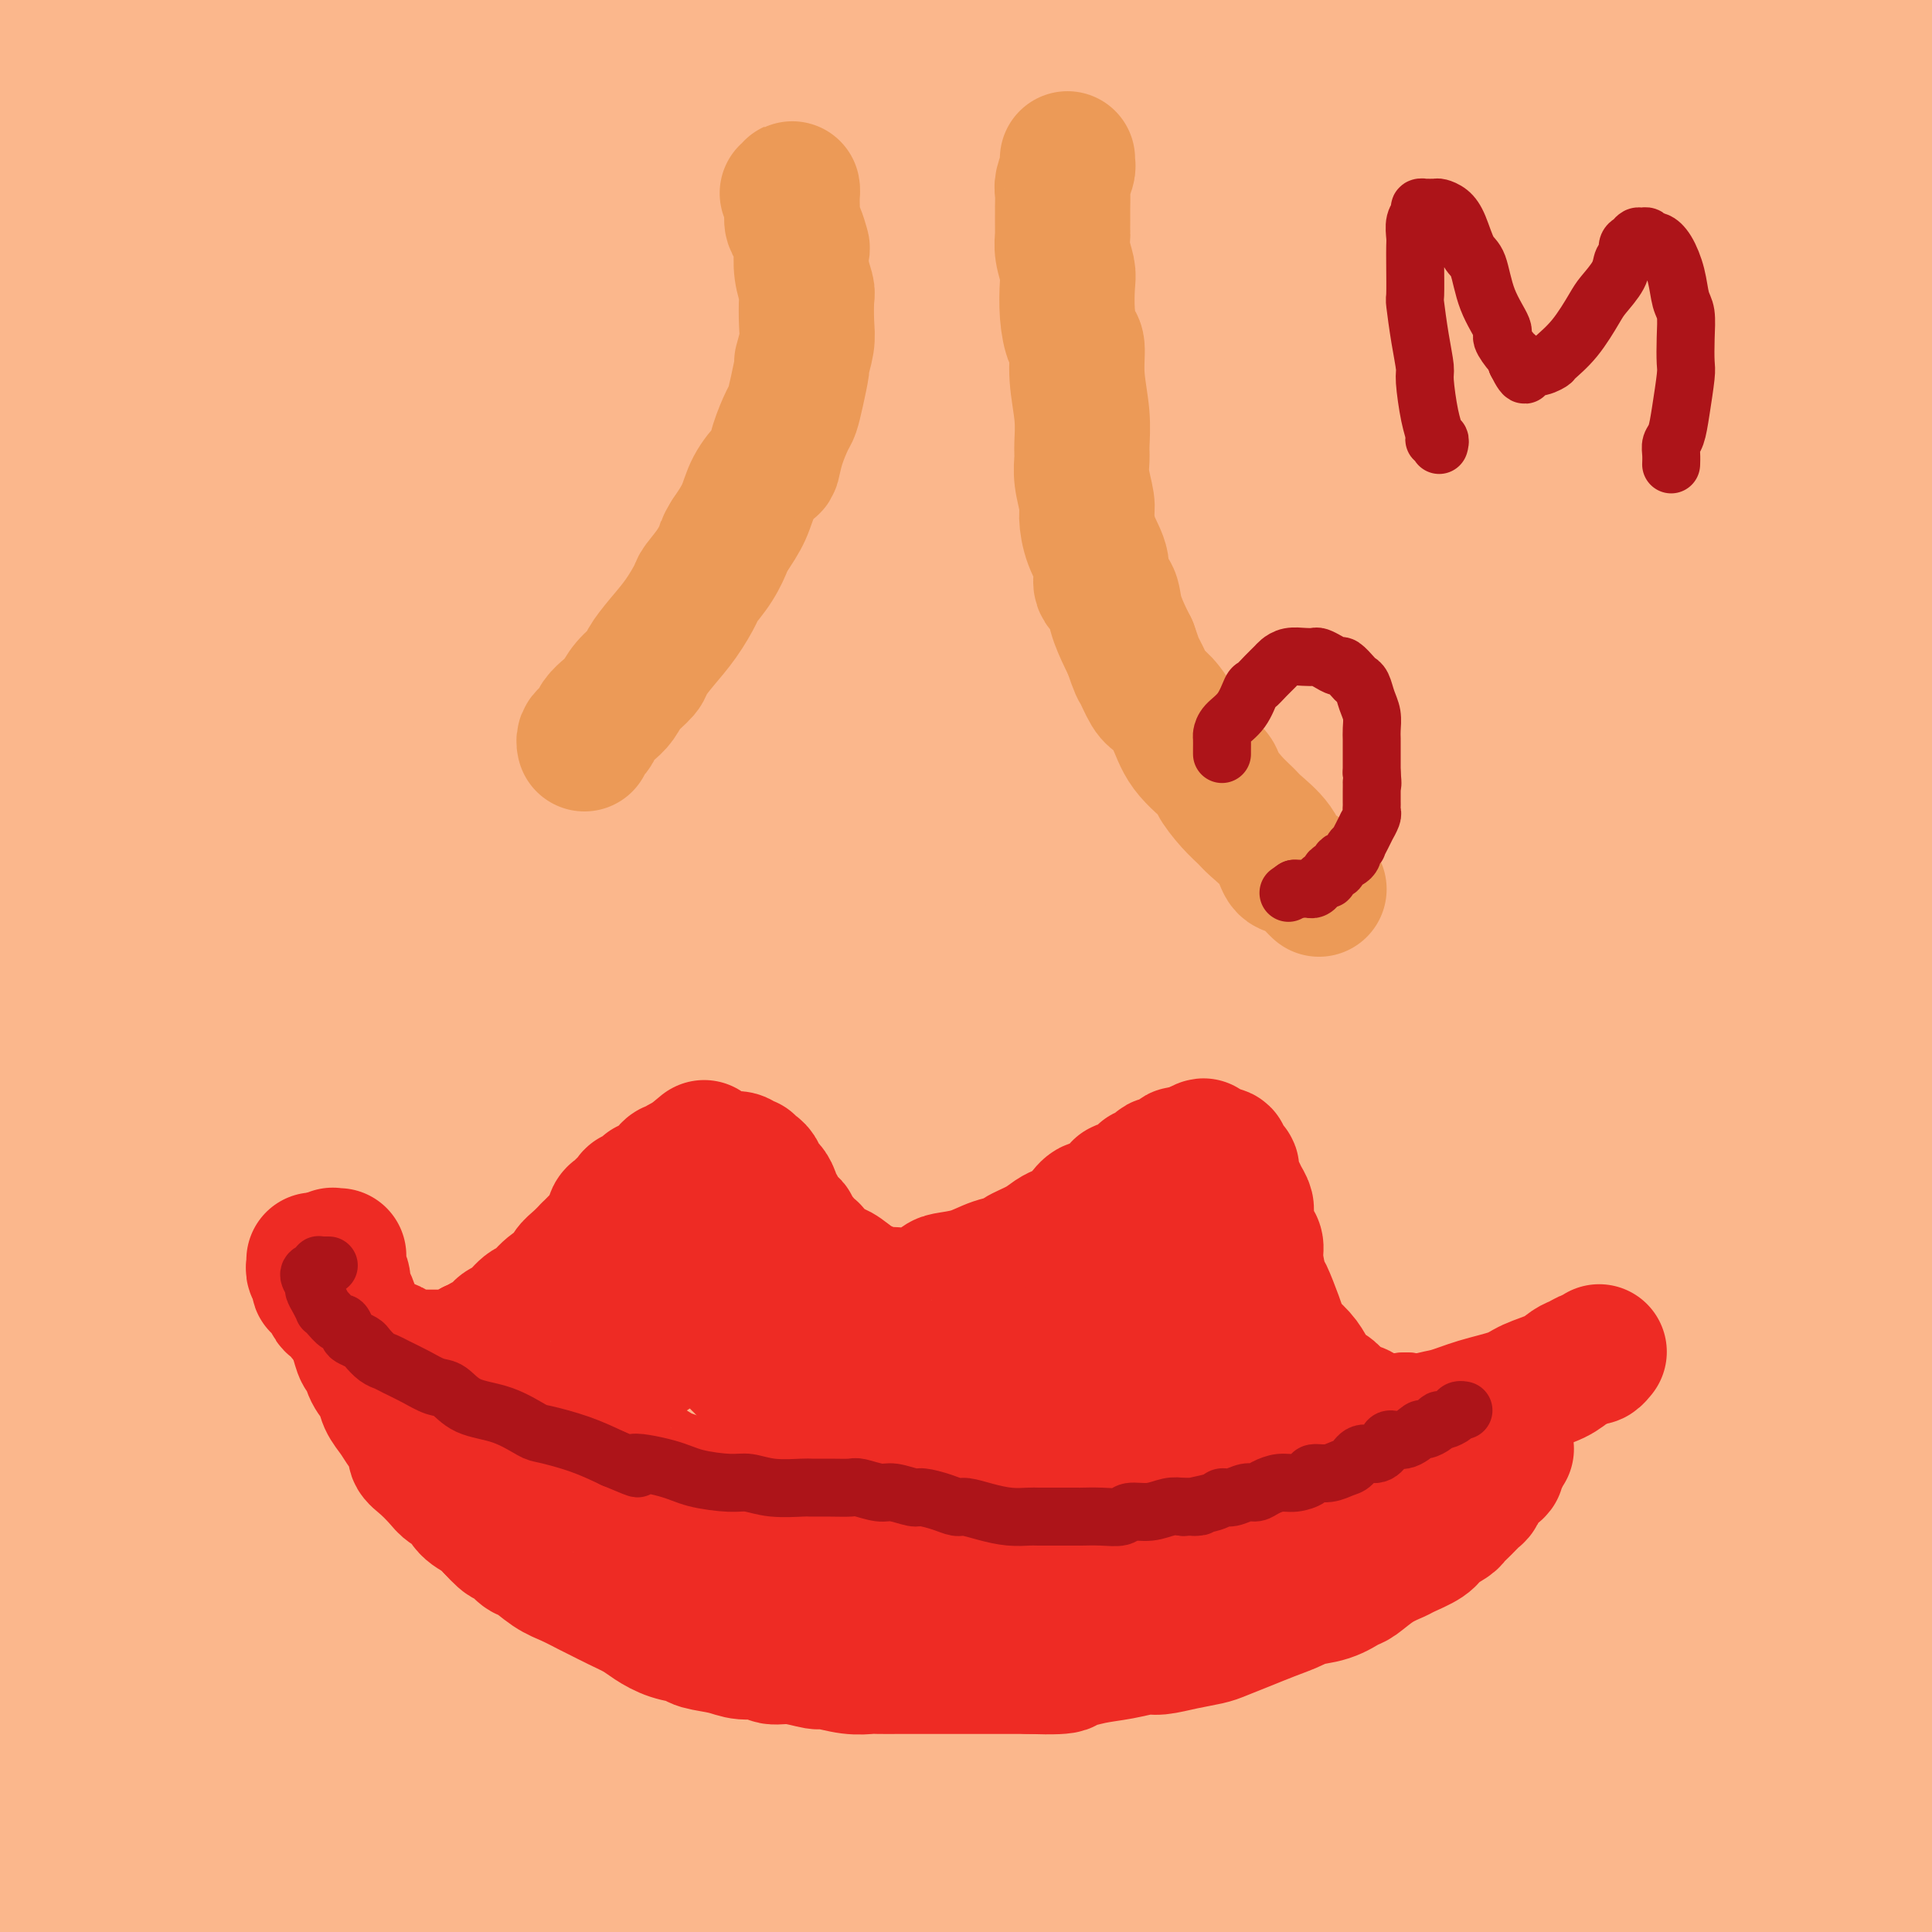 <svg viewBox='0 0 400 400' version='1.1' xmlns='http://www.w3.org/2000/svg' xmlns:xlink='http://www.w3.org/1999/xlink'><g fill='none' stroke='#EC9A57' stroke-width='28' stroke-linecap='round' stroke-linejoin='round'><path d='M10,398c-0.319,-0.414 -0.639,-0.828 -1,-1c-0.361,-0.172 -0.764,-0.102 -1,0c-0.236,0.102 -0.305,0.234 -1,-4c-0.695,-4.234 -2.015,-12.836 -3,-18c-0.985,-5.164 -1.636,-6.889 -2,-14c-0.364,-7.111 -0.442,-19.607 0,-34c0.442,-14.393 1.405,-30.684 2,-40c0.595,-9.316 0.823,-11.656 2,-22c1.177,-10.344 3.304,-28.692 5,-47c1.696,-18.308 2.962,-36.575 4,-47c1.038,-10.425 1.848,-13.009 3,-24c1.152,-10.991 2.648,-30.388 4,-46c1.352,-15.612 2.562,-27.438 3,-40c0.438,-12.562 0.104,-25.861 0,-33c-0.104,-7.139 0.021,-8.118 0,-13c-0.021,-4.882 -0.188,-13.667 -1,-20c-0.812,-6.333 -2.270,-10.215 -3,-12c-0.730,-1.785 -0.733,-1.472 -1,-2c-0.267,-0.528 -0.797,-1.896 -1,-1c-0.203,0.896 -0.080,4.054 0,7c0.080,2.946 0.117,5.678 1,14c0.883,8.322 2.614,22.234 4,38c1.386,15.766 2.428,33.385 3,55c0.572,21.615 0.675,47.225 1,62c0.325,14.775 0.873,18.716 1,34c0.127,15.284 -0.168,41.910 -1,68c-0.832,26.090 -2.201,51.643 -3,66c-0.799,14.357 -1.029,17.518 -2,29c-0.971,11.482 -2.685,31.284 -4,44c-1.315,12.716 -2.233,18.348 -3,22c-0.767,3.652 -1.384,5.326 -2,7'/><path d='M14,426c-1.606,16.080 -0.121,5.279 0,0c0.121,-5.279 -1.123,-5.037 -2,-8c-0.877,-2.963 -1.387,-9.133 -2,-22c-0.613,-12.867 -1.328,-32.433 -2,-52c-0.672,-19.567 -1.302,-39.136 -2,-63c-0.698,-23.864 -1.466,-52.024 -2,-68c-0.534,-15.976 -0.834,-19.768 -1,-35c-0.166,-15.232 -0.198,-41.906 0,-64c0.198,-22.094 0.628,-39.610 1,-50c0.372,-10.390 0.688,-13.653 1,-22c0.312,-8.347 0.619,-21.778 1,-31c0.381,-9.222 0.834,-14.235 1,-17c0.166,-2.765 0.045,-3.283 0,-4c-0.045,-0.717 -0.013,-1.633 0,-2c0.013,-0.367 0.006,-0.183 0,0'/></g>
<g fill='none' stroke='#FBB78C' stroke-width='28' stroke-linecap='round' stroke-linejoin='round'><path d='M-1,391c-0.303,-0.451 -0.606,-0.902 -1,-1c-0.394,-0.098 -0.879,0.157 -1,0c-0.121,-0.157 0.121,-0.727 0,-1c-0.121,-0.273 -0.607,-0.251 -1,-1c-0.393,-0.749 -0.693,-2.269 -1,-6c-0.307,-3.731 -0.621,-9.673 -1,-18c-0.379,-8.327 -0.823,-19.039 -1,-26c-0.177,-6.961 -0.087,-10.170 0,-18c0.087,-7.830 0.170,-20.281 1,-35c0.830,-14.719 2.405,-31.705 3,-41c0.595,-9.295 0.210,-10.899 1,-21c0.790,-10.101 2.755,-28.700 4,-44c1.245,-15.300 1.769,-27.300 3,-41c1.231,-13.700 3.168,-29.100 4,-38c0.832,-8.900 0.560,-11.300 1,-18c0.440,-6.700 1.592,-17.700 2,-26c0.408,-8.300 0.071,-13.901 0,-17c-0.071,-3.099 0.123,-3.697 0,-6c-0.123,-2.303 -0.563,-6.312 -1,-8c-0.437,-1.688 -0.872,-1.054 -1,-1c-0.128,0.054 0.051,-0.473 0,0c-0.051,0.473 -0.334,1.947 0,12c0.334,10.053 1.283,28.686 2,39c0.717,10.314 1.202,12.311 2,25c0.798,12.689 1.911,36.072 3,58c1.089,21.928 2.156,42.403 3,65c0.844,22.597 1.467,47.318 2,62c0.533,14.682 0.978,19.327 2,31c1.022,11.673 2.621,30.373 4,46c1.379,15.627 2.537,28.179 3,35c0.463,6.821 0.232,7.910 0,9'/><path d='M31,406c1.611,21.082 1.137,13.287 1,11c-0.137,-2.287 0.062,0.934 0,2c-0.062,1.066 -0.383,-0.022 -1,-1c-0.617,-0.978 -1.528,-1.847 -4,-9c-2.472,-7.153 -6.505,-20.592 -10,-38c-3.495,-17.408 -6.452,-38.786 -8,-51c-1.548,-12.214 -1.686,-15.263 -2,-28c-0.314,-12.737 -0.803,-35.163 -1,-59c-0.197,-23.837 -0.100,-49.086 0,-63c0.100,-13.914 0.205,-16.494 1,-30c0.795,-13.506 2.281,-37.938 4,-60c1.719,-22.062 3.672,-41.754 5,-53c1.328,-11.246 2.030,-14.044 3,-22c0.970,-7.956 2.206,-21.068 3,-31c0.794,-9.932 1.144,-16.684 1,-21c-0.144,-4.316 -0.783,-6.196 -1,-7c-0.217,-0.804 -0.011,-0.533 0,-1c0.011,-0.467 -0.174,-1.670 -1,1c-0.826,2.670 -2.292,9.215 -3,13c-0.708,3.785 -0.659,4.809 0,13c0.659,8.191 1.927,23.549 4,39c2.073,15.451 4.952,30.996 8,52c3.048,21.004 6.266,47.467 8,62c1.734,14.533 1.984,17.136 3,32c1.016,14.864 2.797,41.988 4,67c1.203,25.012 1.829,47.911 2,61c0.171,13.089 -0.112,16.366 0,27c0.112,10.634 0.618,28.623 1,41c0.382,12.377 0.641,19.140 1,23c0.359,3.860 0.817,4.817 1,6c0.183,1.183 0.092,2.591 0,4'/><path d='M50,386c1.375,36.263 0.313,12.422 0,0c-0.313,-12.422 0.123,-13.423 0,-17c-0.123,-3.577 -0.806,-9.729 -2,-21c-1.194,-11.271 -2.900,-27.659 -4,-47c-1.100,-19.341 -1.595,-41.634 -2,-54c-0.405,-12.366 -0.719,-14.804 -1,-28c-0.281,-13.196 -0.527,-37.148 0,-58c0.527,-20.852 1.829,-38.603 3,-58c1.171,-19.397 2.213,-40.440 3,-52c0.787,-11.560 1.321,-13.636 2,-22c0.679,-8.364 1.502,-23.014 2,-34c0.498,-10.986 0.669,-18.306 1,-23c0.331,-4.694 0.822,-6.760 1,-10c0.178,-3.240 0.044,-7.654 0,-10c-0.044,-2.346 0.001,-2.625 0,-3c-0.001,-0.375 -0.047,-0.848 0,-1c0.047,-0.152 0.188,0.016 0,1c-0.188,0.984 -0.706,2.782 0,12c0.706,9.218 2.634,25.855 4,36c1.366,10.145 2.168,13.800 3,27c0.832,13.200 1.692,35.947 2,57c0.308,21.053 0.063,40.411 -2,65c-2.063,24.589 -5.945,54.409 -8,71c-2.055,16.591 -2.284,19.953 -4,35c-1.716,15.047 -4.919,41.779 -8,64c-3.081,22.221 -6.041,39.930 -8,50c-1.959,10.070 -2.917,12.502 -4,19c-1.083,6.498 -2.290,17.061 -3,23c-0.710,5.939 -0.922,7.253 -1,8c-0.078,0.747 -0.022,0.928 0,1c0.022,0.072 0.011,0.036 0,0'/><path d='M24,417c-1.976,14.243 1.084,-0.650 4,-15c2.916,-14.350 5.687,-28.156 7,-37c1.313,-8.844 1.168,-12.724 2,-25c0.832,-12.276 2.639,-32.947 4,-55c1.361,-22.053 2.274,-45.489 3,-59c0.726,-13.511 1.264,-17.098 2,-30c0.736,-12.902 1.671,-35.118 2,-56c0.329,-20.882 0.053,-40.429 0,-51c-0.053,-10.571 0.116,-12.164 0,-22c-0.116,-9.836 -0.518,-27.914 -1,-41c-0.482,-13.086 -1.046,-21.178 -2,-29c-0.954,-7.822 -2.300,-15.372 -3,-19c-0.700,-3.628 -0.755,-3.332 -1,-4c-0.245,-0.668 -0.680,-2.299 -1,-3c-0.320,-0.701 -0.524,-0.472 -1,-1c-0.476,-0.528 -1.225,-1.813 -2,2c-0.775,3.813 -1.578,12.723 -2,25c-0.422,12.277 -0.463,27.920 0,49c0.463,21.080 1.430,47.598 2,63c0.570,15.402 0.743,19.687 1,37c0.257,17.313 0.597,47.655 1,77c0.403,29.345 0.868,57.692 1,74c0.132,16.308 -0.069,20.577 0,33c0.069,12.423 0.408,33.001 1,47c0.592,13.999 1.438,21.419 2,26c0.562,4.581 0.842,6.324 1,7c0.158,0.676 0.194,0.286 0,1c-0.194,0.714 -0.619,2.532 1,-3c1.619,-5.532 5.282,-18.412 7,-26c1.718,-7.588 1.491,-9.882 2,-22c0.509,-12.118 1.755,-34.059 3,-56'/><path d='M57,304c1.212,-24.972 1.741,-48.403 2,-62c0.259,-13.597 0.249,-17.361 1,-33c0.751,-15.639 2.264,-43.155 4,-66c1.736,-22.845 3.694,-41.021 6,-61c2.306,-19.979 4.959,-41.760 6,-53c1.041,-11.240 0.471,-11.938 1,-19c0.529,-7.062 2.156,-20.488 3,-29c0.844,-8.512 0.905,-12.109 1,-14c0.095,-1.891 0.225,-2.077 0,-3c-0.225,-0.923 -0.805,-2.584 -1,-2c-0.195,0.584 -0.006,3.414 0,6c0.006,2.586 -0.170,4.930 0,17c0.170,12.070 0.686,33.866 1,56c0.314,22.134 0.427,44.604 1,75c0.573,30.396 1.607,68.716 2,90c0.393,21.284 0.144,25.530 1,45c0.856,19.470 2.815,54.163 5,84c2.185,29.837 4.596,54.816 6,67c1.404,12.184 1.802,11.571 3,18c1.198,6.429 3.197,19.898 5,27c1.803,7.102 3.409,7.838 4,8c0.591,0.162 0.166,-0.248 0,0c-0.166,0.248 -0.074,1.154 0,-2c0.074,-3.154 0.129,-10.370 -1,-23c-1.129,-12.630 -3.444,-30.675 -5,-41c-1.556,-10.325 -2.353,-12.929 -4,-25c-1.647,-12.071 -4.143,-33.607 -7,-57c-2.857,-23.393 -6.075,-48.641 -8,-63c-1.925,-14.359 -2.557,-17.827 -4,-33c-1.443,-15.173 -3.698,-42.049 -6,-65c-2.302,-22.951 -4.651,-41.975 -7,-61'/><path d='M66,85c-7.985,-68.600 -6.948,-55.101 -7,-54c-0.052,1.101 -1.192,-10.195 -3,-22c-1.808,-11.805 -4.284,-24.117 -7,-34c-2.716,-9.883 -5.673,-17.335 -7,-21c-1.327,-3.665 -1.026,-3.541 -2,-5c-0.974,-1.459 -3.224,-4.499 -5,-6c-1.776,-1.501 -3.078,-1.463 -5,0c-1.922,1.463 -4.464,4.349 -6,7c-1.536,2.651 -2.065,5.066 -4,12c-1.935,6.934 -5.275,18.387 -8,34c-2.725,15.613 -4.835,35.386 -6,46c-1.165,10.614 -1.385,12.070 -2,23c-0.615,10.930 -1.625,31.335 -2,48c-0.375,16.665 -0.114,29.589 0,37c0.114,7.411 0.083,9.309 0,15c-0.083,5.691 -0.218,15.177 0,21c0.218,5.823 0.787,7.985 1,9c0.213,1.015 0.068,0.885 0,1c-0.068,0.115 -0.058,0.477 0,0c0.058,-0.477 0.165,-1.794 0,-10c-0.165,-8.206 -0.604,-23.303 -1,-32c-0.396,-8.697 -0.751,-10.995 -1,-21c-0.249,-10.005 -0.392,-27.716 -1,-46c-0.608,-18.284 -1.682,-37.140 -2,-48c-0.318,-10.860 0.121,-13.724 0,-24c-0.121,-10.276 -0.802,-27.963 -1,-42c-0.198,-14.037 0.088,-24.424 0,-33c-0.088,-8.576 -0.549,-15.340 -1,-19c-0.451,-3.660 -0.891,-4.216 -1,-6c-0.109,-1.784 0.112,-4.795 0,-6c-0.112,-1.205 -0.556,-0.602 -1,0'/><path d='M-6,-91c-1.577,-44.985 -1.019,-14.446 0,2c1.019,16.446 2.500,18.799 3,22c0.500,3.201 0.019,7.250 1,19c0.981,11.750 3.424,31.200 6,50c2.576,18.800 5.284,36.949 9,59c3.716,22.051 8.440,48.003 11,63c2.560,14.997 2.957,19.039 6,34c3.043,14.961 8.731,40.841 15,67c6.269,26.159 13.119,52.599 17,68c3.881,15.401 4.794,19.765 8,32c3.206,12.235 8.704,32.342 13,47c4.296,14.658 7.388,23.867 10,31c2.612,7.133 4.743,12.191 6,15c1.257,2.809 1.640,3.368 2,4c0.360,0.632 0.696,1.337 1,1c0.304,-0.337 0.576,-1.714 1,-4c0.424,-2.286 0.999,-5.480 1,-14c0.001,-8.520 -0.572,-22.366 -2,-40c-1.428,-17.634 -3.710,-39.056 -5,-51c-1.290,-11.944 -1.589,-14.409 -3,-27c-1.411,-12.591 -3.934,-35.307 -6,-54c-2.066,-18.693 -3.674,-33.361 -5,-51c-1.326,-17.639 -2.370,-38.247 -3,-50c-0.630,-11.753 -0.844,-14.649 -1,-24c-0.156,-9.351 -0.252,-25.156 0,-40c0.252,-14.844 0.851,-28.728 1,-36c0.149,-7.272 -0.154,-7.932 0,-13c0.154,-5.068 0.763,-14.544 1,-20c0.237,-5.456 0.102,-6.892 0,-8c-0.102,-1.108 -0.172,-1.888 0,-2c0.172,-0.112 0.586,0.444 1,1'/><path d='M82,-10c0.072,-22.206 -0.749,-6.722 0,5c0.749,11.722 3.067,19.683 4,37c0.933,17.317 0.482,43.989 0,58c-0.482,14.011 -0.996,15.361 -3,33c-2.004,17.639 -5.499,51.568 -10,82c-4.501,30.432 -10.007,57.367 -15,87c-4.993,29.633 -9.472,61.966 -12,80c-2.528,18.034 -3.103,21.771 -4,32c-0.897,10.229 -2.115,26.949 -2,37c0.115,10.051 1.562,13.433 2,15c0.438,1.567 -0.134,1.319 0,2c0.134,0.681 0.973,2.292 3,-1c2.027,-3.292 5.240,-11.487 7,-17c1.760,-5.513 2.065,-8.343 3,-18c0.935,-9.657 2.499,-26.142 3,-43c0.501,-16.858 -0.060,-34.090 0,-55c0.060,-20.910 0.740,-45.500 1,-59c0.260,-13.500 0.099,-15.912 1,-30c0.901,-14.088 2.864,-39.852 6,-65c3.136,-25.148 7.444,-49.681 10,-64c2.556,-14.319 3.361,-18.424 6,-31c2.639,-12.576 7.114,-33.623 11,-50c3.886,-16.377 7.185,-28.085 9,-35c1.815,-6.915 2.147,-9.036 3,-13c0.853,-3.964 2.226,-9.770 3,-13c0.774,-3.230 0.948,-3.886 1,-4c0.052,-0.114 -0.019,0.312 0,0c0.019,-0.312 0.129,-1.362 0,2c-0.129,3.362 -0.496,11.136 -1,23c-0.504,11.864 -1.144,27.818 -2,46c-0.856,18.182 -1.928,38.591 -3,59'/><path d='M103,90c-1.077,24.569 -0.769,20.993 -1,33c-0.231,12.007 -0.999,39.597 -1,68c-0.001,28.403 0.766,57.618 1,74c0.234,16.382 -0.066,19.929 0,37c0.066,17.071 0.497,47.664 1,78c0.503,30.336 1.078,60.415 1,77c-0.078,16.585 -0.809,19.677 -1,30c-0.191,10.323 0.159,27.876 0,37c-0.159,9.124 -0.828,9.819 0,9c0.828,-0.819 3.153,-3.153 6,-14c2.847,-10.847 6.217,-30.207 9,-53c2.783,-22.793 4.980,-49.018 6,-64c1.020,-14.982 0.864,-18.719 1,-34c0.136,-15.281 0.566,-42.105 0,-68c-0.566,-25.895 -2.127,-50.862 -3,-65c-0.873,-14.138 -1.058,-17.446 -2,-31c-0.942,-13.554 -2.641,-37.353 -4,-57c-1.359,-19.647 -2.379,-35.143 -3,-52c-0.621,-16.857 -0.844,-35.074 -1,-45c-0.156,-9.926 -0.247,-11.560 0,-19c0.247,-7.440 0.830,-20.686 2,-32c1.170,-11.314 2.926,-20.695 4,-26c1.074,-5.305 1.465,-6.533 2,-10c0.535,-3.467 1.213,-9.173 2,-12c0.787,-2.827 1.682,-2.777 2,-3c0.318,-0.223 0.060,-0.720 0,-1c-0.060,-0.280 0.077,-0.343 1,2c0.923,2.343 2.633,7.092 4,19c1.367,11.908 2.391,30.974 3,45c0.609,14.026 0.805,23.013 1,32'/><path d='M133,45c0.398,22.646 -0.606,40.761 -2,65c-1.394,24.239 -3.179,54.603 -4,72c-0.821,17.397 -0.679,21.828 -1,39c-0.321,17.172 -1.104,47.087 -1,72c0.104,24.913 1.096,44.824 3,66c1.904,21.176 4.719,43.616 6,55c1.281,11.384 1.027,11.714 2,19c0.973,7.286 3.174,21.530 5,30c1.826,8.470 3.278,11.166 4,13c0.722,1.834 0.713,2.805 1,3c0.287,0.195 0.869,-0.386 2,0c1.131,0.386 2.812,1.739 5,-6c2.188,-7.739 4.884,-24.571 6,-34c1.116,-9.429 0.653,-11.454 0,-23c-0.653,-11.546 -1.494,-32.612 -3,-55c-1.506,-22.388 -3.676,-46.097 -5,-60c-1.324,-13.903 -1.803,-18.000 -3,-32c-1.197,-14.000 -3.111,-37.901 -5,-62c-1.889,-24.099 -3.752,-48.394 -5,-62c-1.248,-13.606 -1.882,-16.522 -3,-28c-1.118,-11.478 -2.722,-31.517 -4,-49c-1.278,-17.483 -2.231,-32.409 -3,-40c-0.769,-7.591 -1.354,-7.846 -2,-13c-0.646,-5.154 -1.352,-15.206 -2,-22c-0.648,-6.794 -1.238,-10.329 -2,-13c-0.762,-2.671 -1.696,-4.478 -2,-5c-0.304,-0.522 0.022,0.242 0,0c-0.022,-0.242 -0.390,-1.488 -1,2c-0.610,3.488 -1.460,11.711 -2,24c-0.540,12.289 -0.770,28.645 -1,45'/><path d='M116,46c-0.756,21.156 -0.646,38.546 -1,57c-0.354,18.454 -1.171,37.971 -2,58c-0.829,20.029 -1.669,40.569 -3,62c-1.331,21.431 -3.152,43.753 -4,56c-0.848,12.247 -0.722,14.421 -1,23c-0.278,8.579 -0.960,23.565 -1,35c-0.040,11.435 0.563,19.320 1,24c0.437,4.680 0.707,6.155 1,9c0.293,2.845 0.609,7.061 1,10c0.391,2.939 0.858,4.602 1,6c0.142,1.398 -0.042,2.531 0,4c0.042,1.469 0.310,3.273 0,5c-0.310,1.727 -1.196,3.377 -2,5c-0.804,1.623 -1.525,3.219 -2,4c-0.475,0.781 -0.703,0.749 -1,1c-0.297,0.251 -0.664,0.787 -1,1c-0.336,0.213 -0.643,0.105 -1,0c-0.357,-0.105 -0.764,-0.206 -1,0c-0.236,0.206 -0.302,0.720 -1,-2c-0.698,-2.720 -2.029,-8.672 -4,-17c-1.971,-8.328 -4.583,-19.031 -6,-25c-1.417,-5.969 -1.638,-7.204 -3,-14c-1.362,-6.796 -3.864,-19.155 -6,-32c-2.136,-12.845 -3.906,-26.177 -5,-34c-1.094,-7.823 -1.513,-10.136 -2,-17c-0.487,-6.864 -1.043,-18.278 -2,-28c-0.957,-9.722 -2.314,-17.751 -3,-24c-0.686,-6.249 -0.699,-10.716 -1,-13c-0.301,-2.284 -0.889,-2.384 -1,-3c-0.111,-0.616 0.254,-1.747 0,-2c-0.254,-0.253 -1.127,0.374 -2,1'/><path d='M64,196c-2.407,-18.513 -0.425,-4.795 0,6c0.425,10.795 -0.707,18.669 -1,33c-0.293,14.331 0.251,35.121 1,47c0.749,11.879 1.701,14.848 2,26c0.299,11.152 -0.057,30.487 0,46c0.057,15.513 0.527,27.205 1,39c0.473,11.795 0.950,23.694 1,30c0.050,6.306 -0.327,7.020 0,10c0.327,2.980 1.357,8.227 2,11c0.643,2.773 0.898,3.072 1,3c0.102,-0.072 0.051,-0.513 0,-1c-0.051,-0.487 -0.102,-1.018 0,-1c0.102,0.018 0.359,0.586 0,-3c-0.359,-3.586 -1.333,-11.325 -2,-16c-0.667,-4.675 -1.028,-6.284 -2,-13c-0.972,-6.716 -2.556,-18.538 -3,-33c-0.444,-14.462 0.250,-31.563 1,-41c0.750,-9.437 1.555,-11.208 3,-22c1.445,-10.792 3.529,-30.605 6,-48c2.471,-17.395 5.328,-32.374 9,-49c3.672,-16.626 8.158,-34.900 11,-46c2.842,-11.100 4.042,-15.025 6,-24c1.958,-8.975 4.676,-22.998 8,-37c3.324,-14.002 7.255,-27.983 9,-35c1.745,-7.017 1.306,-7.070 3,-13c1.694,-5.930 5.523,-17.735 8,-26c2.477,-8.265 3.602,-12.988 5,-17c1.398,-4.012 3.069,-7.311 4,-9c0.931,-1.689 1.123,-1.768 2,-2c0.877,-0.232 2.438,-0.616 4,-1'/><path d='M143,10c2.022,0.829 4.076,4.402 6,7c1.924,2.598 3.720,4.221 6,13c2.280,8.779 5.046,24.713 8,41c2.954,16.287 6.095,32.927 9,53c2.905,20.073 5.574,43.579 7,57c1.426,13.421 1.609,16.759 3,31c1.391,14.241 3.990,39.387 7,62c3.010,22.613 6.430,42.695 8,54c1.570,11.305 1.289,13.835 3,23c1.711,9.165 5.414,24.967 8,36c2.586,11.033 4.054,17.298 5,21c0.946,3.702 1.370,4.840 2,7c0.630,2.160 1.465,5.341 2,7c0.535,1.659 0.770,1.797 0,1c-0.770,-0.797 -2.546,-2.530 -4,-4c-1.454,-1.470 -2.585,-2.677 -7,-10c-4.415,-7.323 -12.114,-20.761 -19,-39c-6.886,-18.239 -12.959,-41.279 -16,-54c-3.041,-12.721 -3.051,-15.123 -5,-29c-1.949,-13.877 -5.838,-39.231 -8,-64c-2.162,-24.769 -2.596,-48.955 -3,-63c-0.404,-14.045 -0.779,-17.950 -1,-32c-0.221,-14.050 -0.290,-38.247 1,-59c1.290,-20.753 3.939,-38.063 5,-48c1.061,-9.937 0.533,-12.500 1,-20c0.467,-7.500 1.930,-19.938 3,-28c1.070,-8.062 1.748,-11.749 2,-15c0.252,-3.251 0.078,-6.067 0,-7c-0.078,-0.933 -0.059,0.018 0,0c0.059,-0.018 0.160,-1.005 0,2c-0.160,3.005 -0.580,10.003 -1,17'/><path d='M165,-30c-0.358,4.691 -0.753,6.919 -1,17c-0.247,10.081 -0.345,28.016 0,45c0.345,16.984 1.132,33.019 3,53c1.868,19.981 4.817,43.909 6,58c1.183,14.091 0.600,18.345 2,32c1.400,13.655 4.785,36.709 7,61c2.215,24.291 3.262,49.817 4,64c0.738,14.183 1.168,17.024 2,29c0.832,11.976 2.065,33.089 3,51c0.935,17.911 1.571,32.621 2,40c0.429,7.379 0.652,7.425 1,12c0.348,4.575 0.822,13.677 1,18c0.178,4.323 0.059,3.868 0,4c-0.059,0.132 -0.058,0.853 0,1c0.058,0.147 0.172,-0.279 0,-1c-0.172,-0.721 -0.631,-1.736 -4,-9c-3.369,-7.264 -9.648,-20.776 -13,-28c-3.352,-7.224 -3.778,-8.162 -7,-17c-3.222,-8.838 -9.239,-25.578 -14,-40c-4.761,-14.422 -8.267,-26.526 -12,-41c-3.733,-14.474 -7.692,-31.317 -10,-41c-2.308,-9.683 -2.964,-12.205 -5,-22c-2.036,-9.795 -5.453,-26.863 -7,-45c-1.547,-18.137 -1.223,-37.343 -1,-48c0.223,-10.657 0.345,-12.763 1,-23c0.655,-10.237 1.842,-28.604 4,-46c2.158,-17.396 5.288,-33.822 7,-43c1.712,-9.178 2.005,-11.110 3,-18c0.995,-6.890 2.691,-18.740 4,-28c1.309,-9.260 2.231,-15.932 3,-21c0.769,-5.068 1.384,-8.534 2,-12'/><path d='M146,-28c3.136,-19.468 1.475,-7.137 1,-4c-0.475,3.137 0.236,-2.921 1,-5c0.764,-2.079 1.582,-0.179 2,0c0.418,0.179 0.437,-1.363 3,2c2.563,3.363 7.670,11.632 12,25c4.330,13.368 7.882,31.837 10,43c2.118,11.163 2.804,15.021 4,28c1.196,12.979 2.904,35.079 4,59c1.096,23.921 1.579,49.664 2,64c0.421,14.336 0.779,17.264 1,32c0.221,14.736 0.306,41.281 1,62c0.694,20.719 1.996,35.614 4,52c2.004,16.386 4.709,34.263 6,44c1.291,9.737 1.166,11.335 3,18c1.834,6.665 5.627,18.398 8,27c2.373,8.602 3.328,14.073 4,17c0.672,2.927 1.063,3.310 2,5c0.937,1.690 2.421,4.688 3,6c0.579,1.312 0.253,0.937 0,1c-0.253,0.063 -0.432,0.562 0,0c0.432,-0.562 1.475,-2.185 2,-9c0.525,-6.815 0.532,-18.821 0,-36c-0.532,-17.179 -1.603,-39.531 -2,-52c-0.397,-12.469 -0.119,-15.054 0,-28c0.119,-12.946 0.078,-36.253 0,-59c-0.078,-22.747 -0.193,-44.933 0,-58c0.193,-13.067 0.692,-17.015 1,-31c0.308,-13.985 0.423,-38.006 1,-57c0.577,-18.994 1.617,-32.960 2,-48c0.383,-15.040 0.109,-31.154 0,-41c-0.109,-9.846 -0.055,-13.423 0,-17'/><path d='M221,12c0.163,-72.272 -1.431,-35.452 -3,-26c-1.569,9.452 -3.115,-8.464 -4,-16c-0.885,-7.536 -1.110,-4.693 -2,-5c-0.890,-0.307 -2.444,-3.763 -4,-5c-1.556,-1.237 -3.113,-0.254 -4,0c-0.887,0.254 -1.103,-0.222 -2,4c-0.897,4.222 -2.473,13.140 -2,25c0.473,11.860 2.996,26.662 6,47c3.004,20.338 6.489,46.214 9,61c2.511,14.786 4.048,18.484 6,34c1.952,15.516 4.320,42.851 7,71c2.680,28.149 5.670,57.112 7,73c1.330,15.888 0.998,18.699 2,34c1.002,15.301 3.339,43.091 6,65c2.661,21.909 5.648,37.939 8,51c2.352,13.061 4.070,23.155 5,28c0.930,4.845 1.073,4.442 2,6c0.927,1.558 2.638,5.079 4,6c1.362,0.921 2.374,-0.757 4,-2c1.626,-1.243 3.866,-2.050 6,-11c2.134,-8.950 4.163,-26.041 3,-46c-1.163,-19.959 -5.520,-42.785 -8,-56c-2.480,-13.215 -3.085,-16.817 -6,-31c-2.915,-14.183 -8.140,-38.946 -13,-61c-4.860,-22.054 -9.354,-41.397 -15,-63c-5.646,-21.603 -12.443,-45.465 -16,-59c-3.557,-13.535 -3.873,-16.743 -7,-28c-3.127,-11.257 -9.065,-30.564 -14,-47c-4.935,-16.436 -8.867,-30.002 -11,-38c-2.133,-7.998 -2.467,-10.428 -4,-16c-1.533,-5.572 -4.267,-14.286 -7,-23'/><path d='M174,-16c-9.989,-34.940 -5.462,-16.788 -4,-11c1.462,5.788 -0.143,-0.786 -1,-3c-0.857,-2.214 -0.967,-0.066 -1,0c-0.033,0.066 0.012,-1.949 1,5c0.988,6.949 2.918,22.862 4,32c1.082,9.138 1.314,11.502 2,23c0.686,11.498 1.825,32.130 3,55c1.175,22.870 2.386,47.979 3,62c0.614,14.021 0.632,16.953 1,31c0.368,14.047 1.085,39.207 2,61c0.915,21.793 2.029,40.219 3,59c0.971,18.781 1.800,37.917 2,49c0.200,11.083 -0.230,14.113 0,22c0.230,7.887 1.121,20.632 2,30c0.879,9.368 1.748,15.361 2,19c0.252,3.639 -0.111,4.924 0,6c0.111,1.076 0.698,1.943 1,3c0.302,1.057 0.319,2.305 1,-1c0.681,-3.305 2.026,-11.162 3,-17c0.974,-5.838 1.579,-9.657 2,-20c0.421,-10.343 0.660,-27.210 0,-47c-0.660,-19.790 -2.220,-42.503 -3,-55c-0.780,-12.497 -0.782,-14.779 -2,-27c-1.218,-12.221 -3.653,-34.383 -7,-56c-3.347,-21.617 -7.608,-42.691 -10,-54c-2.392,-11.309 -2.916,-12.853 -5,-24c-2.084,-11.147 -5.727,-31.896 -9,-48c-3.273,-16.104 -6.176,-27.564 -9,-40c-2.824,-12.436 -5.568,-25.848 -7,-33c-1.432,-7.152 -1.552,-8.043 -2,-12c-0.448,-3.957 -1.224,-10.978 -2,-18'/><path d='M144,-25c-7.036,-37.229 -2.626,-15.800 -1,-8c1.626,7.800 0.466,1.971 0,-1c-0.466,-2.971 -0.240,-3.086 1,0c1.240,3.086 3.495,9.371 5,13c1.505,3.629 2.261,4.600 5,15c2.739,10.400 7.460,30.228 11,49c3.540,18.772 5.897,36.489 8,60c2.103,23.511 3.951,52.816 5,69c1.049,16.184 1.299,19.247 2,35c0.701,15.753 1.855,44.194 2,72c0.145,27.806 -0.718,54.976 -1,70c-0.282,15.024 0.016,17.902 0,32c-0.016,14.098 -0.346,39.415 -1,57c-0.654,17.585 -1.633,27.440 -2,34c-0.367,6.560 -0.123,9.827 0,11c0.123,1.173 0.125,0.252 0,1c-0.125,0.748 -0.377,3.166 1,-6c1.377,-9.166 4.383,-29.915 6,-42c1.617,-12.085 1.844,-15.506 3,-28c1.156,-12.494 3.239,-34.059 5,-57c1.761,-22.941 3.200,-47.256 4,-61c0.800,-13.744 0.963,-16.915 1,-30c0.037,-13.085 -0.051,-36.082 0,-55c0.051,-18.918 0.241,-33.756 0,-50c-0.241,-16.244 -0.912,-33.895 -1,-44c-0.088,-10.105 0.407,-12.666 0,-20c-0.407,-7.334 -1.717,-19.443 -3,-29c-1.283,-9.557 -2.540,-16.562 -3,-20c-0.460,-3.438 -0.124,-3.310 0,-5c0.124,-1.690 0.035,-5.197 0,-7c-0.035,-1.803 -0.018,-1.901 0,-2'/><path d='M191,28c-1.321,-10.352 -1.622,-4.731 0,1c1.622,5.731 5.168,11.572 9,21c3.832,9.428 7.952,22.443 11,41c3.048,18.557 5.025,42.656 6,56c0.975,13.344 0.950,15.931 1,31c0.050,15.069 0.177,42.618 -1,68c-1.177,25.382 -3.658,48.597 -5,62c-1.342,13.403 -1.544,16.995 -2,28c-0.456,11.005 -1.164,29.424 -1,42c0.164,12.576 1.201,19.307 2,23c0.799,3.693 1.361,4.346 2,5c0.639,0.654 1.356,1.308 3,2c1.644,0.692 4.217,1.420 9,-8c4.783,-9.420 11.778,-28.990 15,-40c3.222,-11.010 2.672,-13.461 3,-25c0.328,-11.539 1.533,-32.166 2,-54c0.467,-21.834 0.195,-44.874 0,-58c-0.195,-13.126 -0.314,-16.338 -1,-29c-0.686,-12.662 -1.941,-34.775 -3,-54c-1.059,-19.225 -1.923,-35.564 -3,-52c-1.077,-16.436 -2.369,-32.970 -3,-43c-0.631,-10.030 -0.602,-13.557 -1,-21c-0.398,-7.443 -1.221,-18.803 -2,-27c-0.779,-8.197 -1.512,-13.231 -2,-16c-0.488,-2.769 -0.731,-3.273 -1,-4c-0.269,-0.727 -0.564,-1.676 -1,-3c-0.436,-1.324 -1.015,-3.023 0,2c1.015,5.023 3.623,16.769 5,23c1.377,6.231 1.525,6.947 3,18c1.475,11.053 4.279,32.444 7,53c2.721,20.556 5.361,40.278 8,60'/><path d='M251,130c3.769,28.365 1.690,21.276 2,32c0.310,10.724 3.008,39.259 5,66c1.992,26.741 3.279,51.687 4,66c0.721,14.313 0.875,17.992 2,31c1.125,13.008 3.221,35.344 5,53c1.779,17.656 3.239,30.631 5,41c1.761,10.369 3.821,18.131 5,22c1.179,3.869 1.476,3.843 2,5c0.524,1.157 1.275,3.495 3,3c1.725,-0.495 4.425,-3.824 7,-8c2.575,-4.176 5.027,-9.201 7,-20c1.973,-10.799 3.467,-27.373 4,-47c0.533,-19.627 0.103,-42.307 0,-55c-0.103,-12.693 0.120,-15.400 -1,-28c-1.120,-12.600 -3.584,-35.093 -6,-54c-2.416,-18.907 -4.783,-34.228 -8,-52c-3.217,-17.772 -7.284,-37.995 -10,-50c-2.716,-12.005 -4.081,-15.790 -7,-26c-2.919,-10.210 -7.390,-26.843 -12,-42c-4.610,-15.157 -9.358,-28.839 -12,-36c-2.642,-7.161 -3.179,-7.801 -5,-13c-1.821,-5.199 -4.927,-14.955 -7,-21c-2.073,-6.045 -3.113,-8.377 -4,-10c-0.887,-1.623 -1.620,-2.536 -2,-3c-0.380,-0.464 -0.405,-0.479 0,0c0.405,0.479 1.241,1.452 4,11c2.759,9.548 7.441,27.672 10,38c2.559,10.328 2.995,12.861 6,25c3.005,12.139 8.578,33.884 14,57c5.422,23.116 10.692,47.605 14,64c3.308,16.395 4.654,24.698 6,33'/><path d='M282,212c5.224,26.751 8.283,45.128 11,64c2.717,18.872 5.092,38.238 7,56c1.908,17.762 3.348,33.919 4,43c0.652,9.081 0.517,11.086 1,16c0.483,4.914 1.584,12.738 2,17c0.416,4.262 0.148,4.963 0,5c-0.148,0.037 -0.174,-0.591 0,0c0.174,0.591 0.550,2.400 0,-3c-0.550,-5.400 -2.024,-18.009 -5,-33c-2.976,-14.991 -7.452,-32.365 -10,-43c-2.548,-10.635 -3.168,-14.530 -6,-26c-2.832,-11.470 -7.876,-30.516 -13,-50c-5.124,-19.484 -10.329,-39.406 -13,-50c-2.671,-10.594 -2.810,-11.862 -5,-22c-2.190,-10.138 -6.433,-29.147 -10,-48c-3.567,-18.853 -6.458,-37.548 -8,-48c-1.542,-10.452 -1.734,-12.659 -2,-22c-0.266,-9.341 -0.607,-25.815 -1,-38c-0.393,-12.185 -0.838,-20.081 -1,-28c-0.162,-7.919 -0.041,-15.860 0,-20c0.041,-4.140 0.001,-4.480 0,-6c-0.001,-1.520 0.035,-4.221 0,-5c-0.035,-0.779 -0.141,0.364 0,0c0.141,-0.364 0.530,-2.234 1,2c0.470,4.234 1.023,14.572 3,31c1.977,16.428 5.380,38.945 7,51c1.620,12.055 1.459,13.647 3,28c1.541,14.353 4.784,41.466 7,66c2.216,24.534 3.404,46.490 5,72c1.596,25.510 3.599,54.574 5,73c1.401,18.426 2.201,26.213 3,34'/><path d='M267,328c3.155,39.398 4.541,48.393 7,61c2.459,12.607 5.989,28.824 8,37c2.011,8.176 2.501,8.310 4,11c1.499,2.690 4.005,7.936 8,10c3.995,2.064 9.478,0.945 12,1c2.522,0.055 2.082,1.283 6,-6c3.918,-7.283 12.193,-23.077 16,-40c3.807,-16.923 3.146,-34.977 3,-57c-0.146,-22.023 0.222,-48.016 0,-63c-0.222,-14.984 -1.034,-18.958 -2,-34c-0.966,-15.042 -2.085,-41.153 -4,-67c-1.915,-25.847 -4.625,-51.430 -6,-66c-1.375,-14.570 -1.414,-18.128 -3,-32c-1.586,-13.872 -4.720,-38.057 -7,-56c-2.280,-17.943 -3.708,-29.644 -6,-41c-2.292,-11.356 -5.450,-22.367 -7,-28c-1.550,-5.633 -1.492,-5.887 -3,-8c-1.508,-2.113 -4.582,-6.083 -7,-8c-2.418,-1.917 -4.179,-1.781 -5,-2c-0.821,-0.219 -0.701,-0.793 -2,1c-1.299,1.793 -4.018,5.955 -5,17c-0.982,11.045 -0.229,28.974 1,40c1.229,11.026 2.933,15.148 5,29c2.067,13.852 4.496,37.433 7,60c2.504,22.567 5.084,44.120 7,71c1.916,26.880 3.168,59.085 4,77c0.832,17.915 1.242,21.538 2,38c0.758,16.462 1.863,45.763 4,72c2.137,26.237 5.306,49.410 7,62c1.694,12.590 1.913,14.597 4,23c2.087,8.403 6.044,23.201 10,38'/><path d='M325,468c3.862,12.594 6.518,13.581 9,15c2.482,1.419 4.788,3.272 6,4c1.212,0.728 1.328,0.332 3,0c1.672,-0.332 4.901,-0.600 7,-10c2.099,-9.400 3.069,-27.933 3,-38c-0.069,-10.067 -1.176,-11.670 -3,-23c-1.824,-11.330 -4.363,-32.388 -8,-54c-3.637,-21.612 -8.372,-43.777 -11,-56c-2.628,-12.223 -3.150,-14.504 -6,-28c-2.850,-13.496 -8.029,-38.206 -12,-59c-3.971,-20.794 -6.734,-37.673 -10,-57c-3.266,-19.327 -7.034,-41.103 -9,-53c-1.966,-11.897 -2.131,-13.915 -4,-24c-1.869,-10.085 -5.443,-28.239 -8,-44c-2.557,-15.761 -4.096,-29.131 -5,-36c-0.904,-6.869 -1.171,-7.239 -2,-12c-0.829,-4.761 -2.220,-13.913 -3,-19c-0.780,-5.087 -0.951,-6.110 -1,-7c-0.049,-0.890 0.022,-1.646 0,-2c-0.022,-0.354 -0.138,-0.304 0,0c0.138,0.304 0.531,0.863 3,9c2.469,8.137 7.014,23.853 10,33c2.986,9.147 4.412,11.726 7,23c2.588,11.274 6.338,31.243 11,53c4.662,21.757 10.237,45.302 13,59c2.763,13.698 2.713,17.550 5,32c2.287,14.450 6.911,39.499 11,61c4.089,21.501 7.642,39.454 11,59c3.358,19.546 6.519,40.686 8,52c1.481,11.314 1.280,12.804 3,20c1.720,7.196 5.360,20.098 9,33'/><path d='M362,399c2.614,9.390 4.651,16.365 6,20c1.349,3.635 2.012,3.929 3,5c0.988,1.071 2.300,2.917 3,4c0.700,1.083 0.788,1.403 1,1c0.212,-0.403 0.550,-1.527 1,-3c0.450,-1.473 1.013,-3.294 0,-10c-1.013,-6.706 -3.602,-18.297 -7,-34c-3.398,-15.703 -7.607,-35.520 -10,-47c-2.393,-11.480 -2.972,-14.625 -5,-27c-2.028,-12.375 -5.504,-33.981 -9,-56c-3.496,-22.019 -7.010,-44.449 -9,-57c-1.990,-12.551 -2.454,-15.221 -4,-28c-1.546,-12.779 -4.172,-35.666 -6,-54c-1.828,-18.334 -2.858,-32.113 -4,-47c-1.142,-14.887 -2.397,-30.880 -3,-40c-0.603,-9.120 -0.555,-11.367 -1,-17c-0.445,-5.633 -1.383,-14.652 -2,-21c-0.617,-6.348 -0.911,-10.024 -1,-12c-0.089,-1.976 0.029,-2.253 0,-3c-0.029,-0.747 -0.203,-1.966 0,-1c0.203,0.966 0.784,4.115 1,6c0.216,1.885 0.067,2.504 1,10c0.933,7.496 2.948,21.868 5,36c2.052,14.132 4.140,28.022 7,46c2.860,17.978 6.491,40.043 9,53c2.509,12.957 3.895,16.805 6,29c2.105,12.195 4.929,32.737 8,53c3.071,20.263 6.390,40.246 8,51c1.610,10.754 1.510,12.280 2,23c0.490,10.720 1.568,30.634 2,45c0.432,14.366 0.216,23.183 0,32'/><path d='M364,356c0.618,18.157 0.163,13.550 0,15c-0.163,1.450 -0.034,8.956 0,13c0.034,4.044 -0.025,4.625 0,5c0.025,0.375 0.135,0.542 0,1c-0.135,0.458 -0.516,1.206 0,-1c0.516,-2.206 1.929,-7.366 3,-18c1.071,-10.634 1.800,-26.741 2,-36c0.200,-9.259 -0.130,-11.670 0,-23c0.130,-11.330 0.720,-31.578 1,-49c0.280,-17.422 0.251,-32.017 0,-49c-0.251,-16.983 -0.724,-36.355 -1,-47c-0.276,-10.645 -0.355,-12.565 -1,-22c-0.645,-9.435 -1.857,-26.387 -3,-41c-1.143,-14.613 -2.216,-26.888 -3,-34c-0.784,-7.112 -1.279,-9.061 -2,-15c-0.721,-5.939 -1.668,-15.867 -2,-24c-0.332,-8.133 -0.050,-14.469 0,-18c0.050,-3.531 -0.133,-4.255 0,-7c0.133,-2.745 0.582,-7.509 1,-10c0.418,-2.491 0.805,-2.707 1,-3c0.195,-0.293 0.200,-0.663 0,-1c-0.200,-0.337 -0.603,-0.641 0,1c0.603,1.641 2.213,5.225 4,15c1.787,9.775 3.751,25.739 5,35c1.249,9.261 1.782,11.819 3,23c1.218,11.181 3.119,30.985 5,52c1.881,21.015 3.742,43.242 5,56c1.258,12.758 1.915,16.049 3,29c1.085,12.951 2.600,35.564 3,57c0.400,21.436 -0.314,41.696 -1,61c-0.686,19.304 -1.343,37.652 -2,56'/><path d='M385,377c-0.570,21.539 -0.495,16.888 -1,24c-0.505,7.112 -1.589,25.987 -2,37c-0.411,11.013 -0.149,14.165 0,16c0.149,1.835 0.184,2.352 0,3c-0.184,0.648 -0.586,1.425 0,1c0.586,-0.425 2.160,-2.053 4,-12c1.840,-9.947 3.946,-28.214 5,-39c1.054,-10.786 1.058,-14.092 1,-25c-0.058,-10.908 -0.176,-29.419 -1,-49c-0.824,-19.581 -2.353,-40.233 -3,-52c-0.647,-11.767 -0.413,-14.648 -1,-27c-0.587,-12.352 -1.995,-34.174 -3,-55c-1.005,-20.826 -1.606,-40.655 -2,-52c-0.394,-11.345 -0.582,-14.206 -1,-25c-0.418,-10.794 -1.067,-29.522 -2,-44c-0.933,-14.478 -2.149,-24.706 -3,-35c-0.851,-10.294 -1.338,-20.652 -2,-27c-0.662,-6.348 -1.500,-8.685 -2,-13c-0.500,-4.315 -0.660,-10.609 -1,-15c-0.340,-4.391 -0.858,-6.879 -1,-8c-0.142,-1.121 0.092,-0.875 0,-1c-0.092,-0.125 -0.511,-0.622 0,1c0.511,1.622 1.953,5.363 3,16c1.047,10.637 1.698,28.170 2,38c0.302,9.830 0.256,11.956 0,23c-0.256,11.044 -0.722,31.004 0,52c0.722,20.996 2.633,43.026 4,56c1.367,12.974 2.191,16.890 4,29c1.809,12.110 4.602,32.414 8,51c3.398,18.586 7.399,35.453 10,46c2.601,10.547 3.800,14.773 5,19'/><path d='M406,310c3.692,17.258 5.421,27.903 7,38c1.579,10.097 3.009,19.647 3,28c-0.009,8.353 -1.458,15.509 -2,19c-0.542,3.491 -0.179,3.315 -1,5c-0.821,1.685 -2.828,5.229 -8,9c-5.172,3.771 -13.508,7.767 -18,10c-4.492,2.233 -5.138,2.703 -10,4c-4.862,1.297 -13.939,3.422 -23,4c-9.061,0.578 -18.106,-0.391 -23,-1c-4.894,-0.609 -5.638,-0.858 -10,-3c-4.362,-2.142 -12.342,-6.178 -18,-10c-5.658,-3.822 -8.994,-7.430 -13,-13c-4.006,-5.570 -8.681,-13.103 -11,-17c-2.319,-3.897 -2.282,-4.159 -3,-8c-0.718,-3.841 -2.192,-11.261 -3,-19c-0.808,-7.739 -0.950,-15.796 -1,-20c-0.050,-4.204 -0.010,-4.556 1,-9c1.010,-4.444 2.988,-12.980 5,-20c2.012,-7.020 4.058,-12.525 6,-18c1.942,-5.475 3.781,-10.921 5,-14c1.219,-3.079 1.818,-3.793 3,-6c1.182,-2.207 2.948,-5.908 4,-8c1.052,-2.092 1.392,-2.576 2,-3c0.608,-0.424 1.486,-0.787 2,-1c0.514,-0.213 0.665,-0.276 2,4c1.335,4.276 3.854,12.890 5,18c1.146,5.110 0.917,6.714 1,13c0.083,6.286 0.476,17.252 0,28c-0.476,10.748 -1.820,21.278 -4,32c-2.180,10.722 -5.194,21.635 -7,28c-1.806,6.365 -2.403,8.183 -3,10'/><path d='M294,390c-3.520,14.095 -5.321,14.332 -7,17c-1.679,2.668 -3.237,7.767 -4,10c-0.763,2.233 -0.730,1.600 -1,2c-0.270,0.400 -0.841,1.833 -1,2c-0.159,0.167 0.094,-0.934 0,-1c-0.094,-0.066 -0.535,0.901 0,-2c0.535,-2.901 2.047,-9.669 4,-18c1.953,-8.331 4.348,-18.224 8,-30c3.652,-11.776 8.561,-25.433 11,-33c2.439,-7.567 2.410,-9.042 5,-17c2.590,-7.958 7.800,-22.399 12,-34c4.200,-11.601 7.389,-20.360 11,-31c3.611,-10.640 7.645,-23.159 10,-30c2.355,-6.841 3.031,-8.003 4,-13c0.969,-4.997 2.232,-13.828 3,-21c0.768,-7.172 1.042,-12.684 1,-16c-0.042,-3.316 -0.401,-4.437 -1,-7c-0.599,-2.563 -1.440,-6.567 -2,-11c-0.560,-4.433 -0.841,-9.295 -1,-12c-0.159,-2.705 -0.196,-3.251 0,-5c0.196,-1.749 0.625,-4.699 1,-7c0.375,-2.301 0.696,-3.952 1,-5c0.304,-1.048 0.593,-1.492 1,-2c0.407,-0.508 0.934,-1.078 2,-2c1.066,-0.922 2.671,-2.195 5,-4c2.329,-1.805 5.382,-4.140 7,-6c1.618,-1.860 1.801,-3.244 4,-7c2.199,-3.756 6.414,-9.883 9,-17c2.586,-7.117 3.542,-15.224 4,-20c0.458,-4.776 0.416,-6.222 0,-11c-0.416,-4.778 -1.208,-12.889 -2,-21'/><path d='M378,38c-0.869,-8.550 -2.040,-13.925 -3,-20c-0.960,-6.075 -1.708,-12.849 -2,-17c-0.292,-4.151 -0.127,-5.678 0,-9c0.127,-3.322 0.218,-8.439 1,-13c0.782,-4.561 2.255,-8.565 3,-11c0.745,-2.435 0.760,-3.301 1,-4c0.240,-0.699 0.704,-1.229 1,-2c0.296,-0.771 0.426,-1.781 1,0c0.574,1.781 1.594,6.353 2,10c0.406,3.647 0.198,6.371 0,13c-0.198,6.629 -0.386,17.164 -2,31c-1.614,13.836 -4.652,30.971 -6,41c-1.348,10.029 -1.004,12.950 -2,22c-0.996,9.050 -3.331,24.229 -5,39c-1.669,14.771 -2.671,29.133 -3,37c-0.329,7.867 0.015,9.238 0,15c-0.015,5.762 -0.388,15.915 0,24c0.388,8.085 1.536,14.101 3,18c1.464,3.899 3.245,5.682 4,7c0.755,1.318 0.485,2.170 1,3c0.515,0.830 1.817,1.636 3,2c1.183,0.364 2.248,0.285 3,0c0.752,-0.285 1.190,-0.778 2,-1c0.810,-0.222 1.992,-0.174 5,-4c3.008,-3.826 7.844,-11.527 10,-16c2.156,-4.473 1.634,-5.717 3,-13c1.366,-7.283 4.620,-20.606 7,-35c2.380,-14.394 3.885,-29.858 5,-47c1.115,-17.142 1.839,-35.961 2,-46c0.161,-10.039 -0.240,-11.297 -1,-17c-0.760,-5.703 -1.880,-15.852 -3,-26'/><path d='M408,19c-2.105,-10.105 -5.367,-13.867 -7,-16c-1.633,-2.133 -1.639,-2.637 -3,-4c-1.361,-1.363 -4.079,-3.587 -7,-4c-2.921,-0.413 -6.044,0.984 -8,2c-1.956,1.016 -2.745,1.652 -5,8c-2.255,6.348 -5.976,18.407 -8,32c-2.024,13.593 -2.350,28.719 -2,44c0.350,15.281 1.376,30.718 2,49c0.624,18.282 0.848,39.409 1,51c0.152,11.591 0.234,13.647 1,26c0.766,12.353 2.216,35.003 3,47c0.784,11.997 0.901,13.341 2,21c1.099,7.659 3.178,21.633 5,31c1.822,9.367 3.386,14.127 5,18c1.614,3.873 3.277,6.860 4,8c0.723,1.140 0.507,0.434 1,1c0.493,0.566 1.693,2.406 3,0c1.307,-2.406 2.719,-9.057 4,-14c1.281,-4.943 2.432,-8.178 3,-17c0.568,-8.822 0.553,-23.231 1,-39c0.447,-15.769 1.356,-32.898 2,-43c0.644,-10.102 1.023,-13.178 2,-24c0.977,-10.822 2.553,-29.390 4,-44c1.447,-14.610 2.763,-25.263 4,-38c1.237,-12.737 2.393,-27.560 3,-35c0.607,-7.440 0.666,-7.498 1,-13c0.334,-5.502 0.943,-16.447 1,-25c0.057,-8.553 -0.438,-14.715 -1,-18c-0.562,-3.285 -1.190,-3.692 -2,-6c-0.810,-2.308 -1.803,-6.517 -3,-9c-1.197,-2.483 -2.599,-3.242 -4,-4'/><path d='M410,4c-1.893,-3.245 -2.125,-1.856 -4,-1c-1.875,0.856 -5.393,1.179 -9,3c-3.607,1.821 -7.303,5.139 -13,9c-5.697,3.861 -13.394,8.266 -18,11c-4.606,2.734 -6.122,3.797 -11,7c-4.878,3.203 -13.117,8.546 -22,13c-8.883,4.454 -18.408,8.020 -24,10c-5.592,1.980 -7.250,2.376 -13,5c-5.750,2.624 -15.590,7.476 -24,11c-8.410,3.524 -15.389,5.720 -21,8c-5.611,2.280 -9.855,4.645 -12,6c-2.145,1.355 -2.193,1.699 -3,2c-0.807,0.301 -2.374,0.557 -2,1c0.374,0.443 2.690,1.072 6,1c3.310,-0.072 7.614,-0.847 19,-3c11.386,-2.153 29.855,-5.684 48,-9c18.145,-3.316 35.965,-6.415 55,-9c19.035,-2.585 39.284,-4.655 50,-6c10.716,-1.345 11.898,-1.963 18,-2c6.102,-0.037 17.123,0.508 23,1c5.877,0.492 6.611,0.930 7,1c0.389,0.070 0.433,-0.228 1,0c0.567,0.228 1.657,0.982 -3,3c-4.657,2.018 -15.062,5.299 -21,7c-5.938,1.701 -7.407,1.822 -15,3c-7.593,1.178 -21.308,3.413 -34,6c-12.692,2.587 -24.362,5.528 -38,9c-13.638,3.472 -29.243,7.477 -38,10c-8.757,2.523 -10.665,3.564 -17,6c-6.335,2.436 -17.096,6.267 -24,9c-6.904,2.733 -9.952,4.366 -13,6'/><path d='M258,122c-9.191,3.349 -5.169,1.221 -4,1c1.169,-0.221 -0.514,1.464 -1,2c-0.486,0.536 0.227,-0.076 1,0c0.773,0.076 1.607,0.840 9,0c7.393,-0.840 21.346,-3.284 35,-6c13.654,-2.716 27.011,-5.702 43,-9c15.989,-3.298 34.611,-6.907 45,-9c10.389,-2.093 12.545,-2.671 21,-4c8.455,-1.329 23.210,-3.410 33,-5c9.790,-1.590 14.617,-2.689 17,-3c2.383,-0.311 2.323,0.166 3,0c0.677,-0.166 2.092,-0.974 1,-1c-1.092,-0.026 -4.692,0.732 -7,1c-2.308,0.268 -3.326,0.048 -9,1c-5.674,0.952 -16.005,3.076 -27,5c-10.995,1.924 -22.653,3.649 -37,6c-14.347,2.351 -31.382,5.327 -41,7c-9.618,1.673 -11.821,2.044 -21,4c-9.179,1.956 -25.336,5.496 -38,8c-12.664,2.504 -21.835,3.971 -27,5c-5.165,1.029 -6.324,1.621 -9,2c-2.676,0.379 -6.867,0.544 -9,1c-2.133,0.456 -2.206,1.201 -2,1c0.206,-0.201 0.691,-1.348 2,-2c1.309,-0.652 3.442,-0.808 11,-2c7.558,-1.192 20.542,-3.419 36,-6c15.458,-2.581 33.391,-5.515 44,-7c10.609,-1.485 13.895,-1.522 25,-3c11.105,-1.478 30.028,-4.398 46,-6c15.972,-1.602 28.992,-1.886 37,-2c8.008,-0.114 11.004,-0.057 14,0'/><path d='M449,101c11.073,0.121 13.255,1.424 15,2c1.745,0.576 3.052,0.427 3,1c-0.052,0.573 -1.464,1.869 -3,3c-1.536,1.131 -3.194,2.096 -9,4c-5.806,1.904 -15.758,4.746 -27,6c-11.242,1.254 -23.773,0.921 -31,1c-7.227,0.079 -9.149,0.569 -16,0c-6.851,-0.569 -18.632,-2.198 -30,-5c-11.368,-2.802 -22.324,-6.778 -29,-9c-6.676,-2.222 -9.073,-2.690 -15,-5c-5.927,-2.310 -15.386,-6.463 -23,-10c-7.614,-3.537 -13.383,-6.457 -19,-10c-5.617,-3.543 -11.081,-7.709 -14,-10c-2.919,-2.291 -3.294,-2.706 -5,-5c-1.706,-2.294 -4.744,-6.465 -6,-10c-1.256,-3.535 -0.732,-6.433 -1,-8c-0.268,-1.567 -1.330,-1.804 3,-5c4.330,-3.196 14.052,-9.353 25,-13c10.948,-3.647 23.120,-4.784 38,-6c14.880,-1.216 32.466,-2.510 43,-3c10.534,-0.490 14.015,-0.176 24,0c9.985,0.176 26.474,0.215 40,1c13.526,0.785 24.088,2.317 30,3c5.912,0.683 7.175,0.517 10,1c2.825,0.483 7.211,1.613 9,2c1.789,0.387 0.980,0.030 1,0c0.020,-0.030 0.870,0.268 0,1c-0.870,0.732 -3.460,1.897 -8,3c-4.540,1.103 -11.030,2.143 -20,3c-8.970,0.857 -20.420,1.531 -28,2c-7.580,0.469 -11.290,0.735 -15,1'/><path d='M391,36c-13.232,0.518 -24.812,0.314 -39,1c-14.188,0.686 -30.985,2.261 -40,3c-9.015,0.739 -10.247,0.643 -18,1c-7.753,0.357 -22.027,1.168 -32,2c-9.973,0.832 -15.646,1.684 -20,2c-4.354,0.316 -7.390,0.095 -9,0c-1.610,-0.095 -1.793,-0.063 -2,0c-0.207,0.063 -0.437,0.158 0,0c0.437,-0.158 1.542,-0.569 3,-1c1.458,-0.431 3.269,-0.884 11,-1c7.731,-0.116 21.382,0.104 37,0c15.618,-0.104 33.203,-0.533 43,-1c9.797,-0.467 11.804,-0.973 22,-1c10.196,-0.027 28.580,0.426 43,1c14.420,0.574 24.876,1.268 33,2c8.124,0.732 13.916,1.502 17,2c3.084,0.498 3.460,0.723 4,1c0.540,0.277 1.246,0.607 1,1c-0.246,0.393 -1.443,0.850 -2,1c-0.557,0.150 -0.476,-0.007 -3,1c-2.524,1.007 -7.655,3.176 -15,5c-7.345,1.824 -16.906,3.301 -22,4c-5.094,0.699 -5.722,0.621 -12,1c-6.278,0.379 -18.206,1.215 -29,2c-10.794,0.785 -20.453,1.517 -31,2c-10.547,0.483 -21.982,0.715 -28,1c-6.018,0.285 -6.618,0.623 -12,1c-5.382,0.377 -15.546,0.792 -23,1c-7.454,0.208 -12.199,0.210 -15,0c-2.801,-0.210 -3.657,-0.631 -5,-1c-1.343,-0.369 -3.171,-0.684 -5,-1'/><path d='M243,65c-4.247,-0.177 -2.363,0.380 -2,0c0.363,-0.380 -0.794,-1.698 -1,-2c-0.206,-0.302 0.538,0.411 1,0c0.462,-0.411 0.643,-1.946 6,-4c5.357,-2.054 15.889,-4.626 22,-6c6.111,-1.374 7.799,-1.548 15,-3c7.201,-1.452 19.914,-4.182 33,-7c13.086,-2.818 26.543,-5.725 34,-7c7.457,-1.275 8.912,-0.920 15,-2c6.088,-1.080 16.809,-3.596 24,-5c7.191,-1.404 10.853,-1.697 14,-2c3.147,-0.303 5.781,-0.618 7,-1c1.219,-0.382 1.024,-0.832 1,-1c-0.024,-0.168 0.121,-0.055 0,0c-0.121,0.055 -0.510,0.053 -1,0c-0.490,-0.053 -1.083,-0.157 -3,0c-1.917,0.157 -5.160,0.576 -12,1c-6.840,0.424 -17.279,0.853 -23,1c-5.721,0.147 -6.724,0.013 -13,0c-6.276,-0.013 -17.825,0.094 -27,0c-9.175,-0.094 -15.975,-0.389 -23,-1c-7.025,-0.611 -14.276,-1.537 -18,-2c-3.724,-0.463 -3.922,-0.462 -6,-1c-2.078,-0.538 -6.037,-1.614 -9,-3c-2.963,-1.386 -4.931,-3.082 -6,-4c-1.069,-0.918 -1.238,-1.058 -2,-2c-0.762,-0.942 -2.116,-2.686 -3,-4c-0.884,-1.314 -1.299,-2.198 -2,-3c-0.701,-0.802 -1.689,-1.524 -2,-2c-0.311,-0.476 0.054,-0.708 0,-1c-0.054,-0.292 -0.527,-0.646 -1,-1'/><path d='M261,3c-1.534,-2.236 -0.369,-1.328 0,-1c0.369,0.328 -0.057,0.074 0,0c0.057,-0.074 0.598,0.031 1,0c0.402,-0.031 0.663,-0.197 2,0c1.337,0.197 3.748,0.757 6,1c2.252,0.243 4.346,0.171 10,0c5.654,-0.171 14.868,-0.439 23,-1c8.132,-0.561 15.181,-1.414 22,-2c6.819,-0.586 13.408,-0.904 17,-1c3.592,-0.096 4.185,0.030 7,0c2.815,-0.030 7.850,-0.217 11,0c3.150,0.217 4.413,0.836 5,1c0.587,0.164 0.498,-0.129 1,0c0.502,0.129 1.595,0.678 2,1c0.405,0.322 0.122,0.415 0,1c-0.122,0.585 -0.082,1.662 0,2c0.082,0.338 0.206,-0.063 0,0c-0.206,0.063 -0.741,0.590 -2,1c-1.259,0.410 -3.240,0.701 -4,1c-0.760,0.299 -0.298,0.605 -2,1c-1.702,0.395 -5.568,0.880 -10,1c-4.432,0.120 -9.429,-0.126 -16,0c-6.571,0.126 -14.717,0.622 -19,1c-4.283,0.378 -4.703,0.637 -8,1c-3.297,0.363 -9.473,0.829 -14,1c-4.527,0.171 -7.406,0.046 -9,0c-1.594,-0.046 -1.901,-0.012 -3,0c-1.099,0.012 -2.988,0.003 -4,0c-1.012,-0.003 -1.146,-0.001 -1,0c0.146,0.001 0.573,0.000 1,0'/><path d='M277,11c-11.215,0.514 -2.754,0.300 1,0c3.754,-0.300 2.800,-0.686 3,-1c0.200,-0.314 1.555,-0.557 5,-1c3.445,-0.443 8.979,-1.085 15,-2c6.021,-0.915 12.528,-2.103 20,-3c7.472,-0.897 15.910,-1.504 21,-2c5.090,-0.496 6.831,-0.880 11,-1c4.169,-0.120 10.767,0.023 16,0c5.233,-0.023 9.101,-0.212 12,0c2.899,0.212 4.829,0.826 6,1c1.171,0.174 1.582,-0.093 2,0c0.418,0.093 0.844,0.547 1,1c0.156,0.453 0.042,0.905 0,1c-0.042,0.095 -0.011,-0.167 0,0c0.011,0.167 0.003,0.762 0,1c-0.003,0.238 -0.002,0.119 0,0'/></g>
<g fill='none' stroke='#EC9A57' stroke-width='28' stroke-linecap='round' stroke-linejoin='round'><path d='M163,40c0.423,0.145 0.845,0.291 1,0c0.155,-0.291 0.041,-1.018 0,-1c-0.041,0.018 -0.011,0.781 0,1c0.011,0.219 0.002,-0.107 0,0c-0.002,0.107 0.002,0.646 0,1c-0.002,0.354 -0.011,0.523 0,1c0.011,0.477 0.042,1.263 0,2c-0.042,0.737 -0.156,1.424 0,2c0.156,0.576 0.581,1.040 1,2c0.419,0.960 0.830,2.414 1,3c0.170,0.586 0.098,0.302 0,1c-0.098,0.698 -0.221,2.376 0,4c0.221,1.624 0.787,3.193 1,4c0.213,0.807 0.072,0.853 0,2c-0.072,1.147 -0.075,3.394 0,5c0.075,1.606 0.227,2.570 0,4c-0.227,1.430 -0.833,3.325 -1,4c-0.167,0.675 0.106,0.129 0,1c-0.106,0.871 -0.592,3.159 -1,5c-0.408,1.841 -0.737,3.237 -1,4c-0.263,0.763 -0.459,0.895 -1,2c-0.541,1.105 -1.429,3.183 -2,5c-0.571,1.817 -0.827,3.374 -1,4c-0.173,0.626 -0.263,0.323 -1,1c-0.737,0.677 -2.122,2.336 -3,4c-0.878,1.664 -1.251,3.333 -2,5c-0.749,1.667 -1.875,3.334 -3,5'/><path d='M151,111c-1.544,2.592 -0.905,1.571 -1,2c-0.095,0.429 -0.923,2.309 -2,4c-1.077,1.691 -2.401,3.195 -3,4c-0.599,0.805 -0.473,0.911 -1,2c-0.527,1.089 -1.706,3.162 -3,5c-1.294,1.838 -2.703,3.441 -4,5c-1.297,1.559 -2.483,3.075 -3,4c-0.517,0.925 -0.366,1.259 -1,2c-0.634,0.741 -2.054,1.890 -3,3c-0.946,1.110 -1.419,2.181 -2,3c-0.581,0.819 -1.270,1.385 -2,2c-0.730,0.615 -1.502,1.279 -2,2c-0.498,0.721 -0.722,1.500 -1,2c-0.278,0.500 -0.611,0.722 -1,1c-0.389,0.278 -0.836,0.613 -1,1c-0.164,0.387 -0.047,0.825 0,1c0.047,0.175 0.023,0.088 0,0'/><path d='M221,33c0.008,-0.104 0.016,-0.209 0,0c-0.016,0.209 -0.057,0.730 0,1c0.057,0.270 0.211,0.288 0,1c-0.211,0.712 -0.789,2.117 -1,3c-0.211,0.883 -0.056,1.243 0,2c0.056,0.757 0.014,1.909 0,3c-0.014,1.091 -0.000,2.120 0,3c0.000,0.880 -0.014,1.612 0,2c0.014,0.388 0.056,0.433 0,1c-0.056,0.567 -0.208,1.655 0,3c0.208,1.345 0.778,2.948 1,4c0.222,1.052 0.097,1.552 0,3c-0.097,1.448 -0.166,3.845 0,6c0.166,2.155 0.566,4.068 1,5c0.434,0.932 0.901,0.881 1,2c0.099,1.119 -0.171,3.407 0,6c0.171,2.593 0.782,5.493 1,8c0.218,2.507 0.044,4.623 0,6c-0.044,1.377 0.042,2.016 0,3c-0.042,0.984 -0.214,2.314 0,4c0.214,1.686 0.812,3.730 1,5c0.188,1.270 -0.034,1.767 0,3c0.034,1.233 0.323,3.202 1,5c0.677,1.798 1.743,3.423 2,5c0.257,1.577 -0.296,3.105 0,4c0.296,0.895 1.440,1.157 2,2c0.560,0.843 0.535,2.265 1,4c0.465,1.735 1.418,3.781 2,5c0.582,1.219 0.791,1.609 1,2'/><path d='M234,134c1.745,5.087 1.609,4.305 2,5c0.391,0.695 1.311,2.865 2,4c0.689,1.135 1.149,1.233 2,2c0.851,0.767 2.093,2.204 3,4c0.907,1.796 1.479,3.952 3,6c1.521,2.048 3.991,3.989 5,5c1.009,1.011 0.557,1.091 1,2c0.443,0.909 1.782,2.647 3,4c1.218,1.353 2.317,2.322 3,3c0.683,0.678 0.950,1.064 2,2c1.050,0.936 2.883,2.422 4,4c1.117,1.578 1.518,3.250 2,4c0.482,0.750 1.043,0.579 2,1c0.957,0.421 2.309,1.433 3,2c0.691,0.567 0.721,0.688 1,1c0.279,0.312 0.806,0.815 1,1c0.194,0.185 0.055,0.053 0,0c-0.055,-0.053 -0.028,-0.026 0,0'/></g>
<g fill='none' stroke='#EE2B24' stroke-width='28' stroke-linecap='round' stroke-linejoin='round'><path d='M65,261c0.002,-0.120 0.005,-0.241 0,0c-0.005,0.241 -0.016,0.843 0,1c0.016,0.157 0.060,-0.131 0,0c-0.060,0.131 -0.223,0.682 0,1c0.223,0.318 0.833,0.405 1,1c0.167,0.595 -0.110,1.699 0,2c0.110,0.301 0.605,-0.200 1,0c0.395,0.200 0.688,1.101 1,2c0.312,0.899 0.643,1.794 1,2c0.357,0.206 0.739,-0.278 1,0c0.261,0.278 0.402,1.317 1,2c0.598,0.683 1.652,1.009 2,1c0.348,-0.009 -0.010,-0.354 0,0c0.010,0.354 0.388,1.405 1,2c0.612,0.595 1.460,0.733 2,1c0.540,0.267 0.774,0.663 1,1c0.226,0.337 0.445,0.616 1,1c0.555,0.384 1.446,0.873 2,1c0.554,0.127 0.771,-0.110 1,0c0.229,0.110 0.470,0.565 1,1c0.530,0.435 1.349,0.849 2,1c0.651,0.151 1.134,0.040 2,0c0.866,-0.040 2.115,-0.009 3,0c0.885,0.009 1.406,-0.003 2,0c0.594,0.003 1.262,0.021 2,0c0.738,-0.021 1.545,-0.083 2,0c0.455,0.083 0.559,0.309 1,0c0.441,-0.309 1.221,-1.155 2,-2'/><path d='M98,279c2.524,-0.507 1.835,-0.774 2,-1c0.165,-0.226 1.184,-0.412 2,-1c0.816,-0.588 1.428,-1.579 2,-2c0.572,-0.421 1.102,-0.273 2,-1c0.898,-0.727 2.162,-2.330 3,-3c0.838,-0.670 1.249,-0.405 2,-1c0.751,-0.595 1.841,-2.048 3,-3c1.159,-0.952 2.386,-1.402 3,-2c0.614,-0.598 0.615,-1.343 1,-2c0.385,-0.657 1.153,-1.227 2,-2c0.847,-0.773 1.772,-1.750 2,-2c0.228,-0.250 -0.241,0.228 0,0c0.241,-0.228 1.192,-1.160 2,-2c0.808,-0.840 1.472,-1.586 2,-2c0.528,-0.414 0.920,-0.497 1,-1c0.080,-0.503 -0.152,-1.428 0,-2c0.152,-0.572 0.688,-0.792 1,-1c0.312,-0.208 0.399,-0.403 1,-1c0.601,-0.597 1.716,-1.596 2,-2c0.284,-0.404 -0.262,-0.211 0,0c0.262,0.211 1.331,0.442 2,0c0.669,-0.442 0.939,-1.557 1,-2c0.061,-0.443 -0.086,-0.214 0,0c0.086,0.214 0.404,0.412 1,0c0.596,-0.412 1.469,-1.435 2,-2c0.531,-0.565 0.720,-0.674 1,-1c0.280,-0.326 0.652,-0.871 1,-1c0.348,-0.129 0.670,0.158 1,0c0.330,-0.158 0.666,-0.759 1,-1c0.334,-0.241 0.667,-0.120 1,0'/><path d='M142,241c6.985,-6.105 2.448,-2.368 1,-1c-1.448,1.368 0.193,0.367 1,0c0.807,-0.367 0.780,-0.098 1,0c0.220,0.098 0.688,0.027 1,0c0.312,-0.027 0.469,-0.008 1,0c0.531,0.008 1.437,0.006 2,0c0.563,-0.006 0.782,-0.017 1,0c0.218,0.017 0.436,0.061 1,0c0.564,-0.061 1.474,-0.227 2,0c0.526,0.227 0.667,0.849 1,1c0.333,0.151 0.859,-0.168 1,0c0.141,0.168 -0.103,0.824 0,1c0.103,0.176 0.552,-0.126 1,0c0.448,0.126 0.895,0.682 1,1c0.105,0.318 -0.130,0.400 0,1c0.130,0.600 0.627,1.718 1,2c0.373,0.282 0.621,-0.272 1,0c0.379,0.272 0.888,1.368 1,2c0.112,0.632 -0.172,0.798 0,1c0.172,0.202 0.801,0.439 1,1c0.199,0.561 -0.031,1.444 0,2c0.031,0.556 0.323,0.784 1,1c0.677,0.216 1.740,0.421 2,1c0.260,0.579 -0.282,1.534 0,2c0.282,0.466 1.388,0.444 2,1c0.612,0.556 0.729,1.688 1,2c0.271,0.312 0.694,-0.198 1,0c0.306,0.198 0.494,1.105 1,2c0.506,0.895 1.328,1.780 2,2c0.672,0.220 1.192,-0.223 2,0c0.808,0.223 1.904,1.111 3,2'/><path d='M176,265c4.072,4.258 2.751,2.402 3,2c0.249,-0.402 2.066,0.649 3,1c0.934,0.351 0.983,0.001 2,0c1.017,-0.001 3.002,0.347 5,0c1.998,-0.347 4.011,-1.388 5,-2c0.989,-0.612 0.955,-0.793 2,-1c1.045,-0.207 3.168,-0.439 5,-1c1.832,-0.561 3.372,-1.449 5,-2c1.628,-0.551 3.342,-0.764 4,-1c0.658,-0.236 0.259,-0.496 1,-1c0.741,-0.504 2.621,-1.251 4,-2c1.379,-0.749 2.256,-1.501 3,-2c0.744,-0.499 1.354,-0.745 2,-1c0.646,-0.255 1.327,-0.520 2,-1c0.673,-0.480 1.337,-1.175 2,-2c0.663,-0.825 1.325,-1.780 2,-2c0.675,-0.220 1.364,0.297 2,0c0.636,-0.297 1.221,-1.407 2,-2c0.779,-0.593 1.754,-0.671 2,-1c0.246,-0.329 -0.237,-0.911 0,-1c0.237,-0.089 1.195,0.313 2,0c0.805,-0.313 1.459,-1.342 2,-2c0.541,-0.658 0.970,-0.946 1,-1c0.030,-0.054 -0.339,0.126 0,0c0.339,-0.126 1.386,-0.559 2,-1c0.614,-0.441 0.794,-0.889 1,-1c0.206,-0.111 0.436,0.114 1,0c0.564,-0.114 1.460,-0.567 2,-1c0.540,-0.433 0.722,-0.847 1,-1c0.278,-0.153 0.651,-0.044 1,0c0.349,0.044 0.675,0.022 1,0'/><path d='M246,239c5.766,-3.404 2.179,-0.913 1,0c-1.179,0.913 0.048,0.248 1,0c0.952,-0.248 1.627,-0.078 2,0c0.373,0.078 0.442,0.064 1,0c0.558,-0.064 1.603,-0.176 2,0c0.397,0.176 0.144,0.642 0,1c-0.144,0.358 -0.179,0.610 0,1c0.179,0.390 0.573,0.919 1,1c0.427,0.081 0.889,-0.287 1,0c0.111,0.287 -0.129,1.230 0,2c0.129,0.770 0.626,1.369 1,2c0.374,0.631 0.626,1.296 1,2c0.374,0.704 0.870,1.449 1,2c0.130,0.551 -0.105,0.908 0,2c0.105,1.092 0.552,2.919 1,4c0.448,1.081 0.897,1.416 1,2c0.103,0.584 -0.141,1.416 0,3c0.141,1.584 0.666,3.918 1,5c0.334,1.082 0.477,0.912 1,2c0.523,1.088 1.424,3.435 2,5c0.576,1.565 0.826,2.349 1,3c0.174,0.651 0.273,1.168 1,2c0.727,0.832 2.081,1.980 3,3c0.919,1.020 1.401,1.914 2,3c0.599,1.086 1.314,2.366 2,3c0.686,0.634 1.343,0.622 2,1c0.657,0.378 1.314,1.145 2,2c0.686,0.855 1.400,1.796 2,2c0.600,0.204 1.085,-0.330 2,0c0.915,0.330 2.262,1.523 4,2c1.738,0.477 3.869,0.239 6,0'/><path d='M291,294c3.745,1.118 4.107,0.413 5,0c0.893,-0.413 2.319,-0.533 4,-1c1.681,-0.467 3.619,-1.281 6,-2c2.381,-0.719 5.204,-1.344 7,-2c1.796,-0.656 2.565,-1.343 4,-2c1.435,-0.657 3.536,-1.285 5,-2c1.464,-0.715 2.291,-1.516 3,-2c0.709,-0.484 1.301,-0.652 2,-1c0.699,-0.348 1.507,-0.877 2,-1c0.493,-0.123 0.671,0.159 1,0c0.329,-0.159 0.808,-0.760 1,-1c0.192,-0.240 0.096,-0.120 0,0'/><path d='M70,260c0.113,-0.009 0.226,-0.018 0,0c-0.226,0.018 -0.790,0.063 -1,0c-0.210,-0.063 -0.066,-0.235 0,0c0.066,0.235 0.056,0.878 0,1c-0.056,0.122 -0.156,-0.278 0,0c0.156,0.278 0.568,1.233 1,2c0.432,0.767 0.886,1.345 1,2c0.114,0.655 -0.110,1.385 0,2c0.110,0.615 0.554,1.114 1,2c0.446,0.886 0.893,2.158 1,3c0.107,0.842 -0.127,1.254 0,2c0.127,0.746 0.615,1.827 1,3c0.385,1.173 0.665,2.439 1,3c0.335,0.561 0.723,0.418 1,1c0.277,0.582 0.444,1.888 1,3c0.556,1.112 1.502,2.031 2,3c0.498,0.969 0.549,1.989 1,3c0.451,1.011 1.303,2.013 2,3c0.697,0.987 1.240,1.958 2,3c0.760,1.042 1.736,2.153 2,3c0.264,0.847 -0.186,1.429 0,2c0.186,0.571 1.007,1.129 2,2c0.993,0.871 2.156,2.053 3,3c0.844,0.947 1.367,1.657 2,2c0.633,0.343 1.376,0.319 2,1c0.624,0.681 1.130,2.068 2,3c0.870,0.932 2.106,1.409 3,2c0.894,0.591 1.447,1.295 2,2'/><path d='M102,316c3.919,4.298 2.718,2.043 3,2c0.282,-0.043 2.047,2.125 3,3c0.953,0.875 1.093,0.457 2,1c0.907,0.543 2.580,2.046 4,3c1.420,0.954 2.586,1.358 4,2c1.414,0.642 3.077,1.523 4,2c0.923,0.477 1.106,0.551 2,1c0.894,0.449 2.499,1.272 4,2c1.501,0.728 2.899,1.361 4,2c1.101,0.639 1.904,1.284 3,2c1.096,0.716 2.483,1.502 4,2c1.517,0.498 3.163,0.707 4,1c0.837,0.293 0.866,0.671 2,1c1.134,0.329 3.372,0.609 5,1c1.628,0.391 2.647,0.893 4,1c1.353,0.107 3.042,-0.183 4,0c0.958,0.183 1.186,0.837 2,1c0.814,0.163 2.214,-0.167 4,0c1.786,0.167 3.957,0.829 5,1c1.043,0.171 0.957,-0.150 2,0c1.043,0.150 3.214,0.772 5,1c1.786,0.228 3.186,0.061 4,0c0.814,-0.061 1.041,-0.016 2,0c0.959,0.016 2.650,0.004 4,0c1.350,-0.004 2.358,-0.001 4,0c1.642,0.001 3.918,0.000 5,0c1.082,-0.000 0.969,-0.000 2,0c1.031,0.000 3.204,0.000 5,0c1.796,-0.000 3.214,-0.000 4,0c0.786,0.000 0.939,0.000 2,0c1.061,-0.000 3.031,-0.000 5,0'/><path d='M213,345c11.044,0.379 7.154,-0.673 6,-1c-1.154,-0.327 0.426,0.071 2,0c1.574,-0.071 3.140,-0.610 5,-1c1.860,-0.390 4.014,-0.629 6,-1c1.986,-0.371 3.804,-0.872 5,-1c1.196,-0.128 1.772,0.117 3,0c1.228,-0.117 3.110,-0.598 5,-1c1.890,-0.402 3.789,-0.727 5,-1c1.211,-0.273 1.736,-0.493 3,-1c1.264,-0.507 3.268,-1.301 5,-2c1.732,-0.699 3.192,-1.305 5,-2c1.808,-0.695 3.963,-1.480 5,-2c1.037,-0.520 0.955,-0.776 2,-1c1.045,-0.224 3.219,-0.417 5,-1c1.781,-0.583 3.171,-1.556 4,-2c0.829,-0.444 1.098,-0.360 2,-1c0.902,-0.640 2.439,-2.006 4,-3c1.561,-0.994 3.147,-1.618 4,-2c0.853,-0.382 0.973,-0.521 2,-1c1.027,-0.479 2.960,-1.297 4,-2c1.040,-0.703 1.185,-1.292 2,-2c0.815,-0.708 2.298,-1.537 3,-2c0.702,-0.463 0.621,-0.561 1,-1c0.379,-0.439 1.218,-1.221 2,-2c0.782,-0.779 1.506,-1.557 2,-2c0.494,-0.443 0.759,-0.552 1,-1c0.241,-0.448 0.460,-1.236 1,-2c0.540,-0.764 1.403,-1.504 2,-2c0.597,-0.496 0.930,-0.749 1,-1c0.070,-0.251 -0.123,-0.500 0,-1c0.123,-0.500 0.561,-1.250 1,-2'/><path d='M311,301c1.702,-2.107 0.458,-0.375 0,0c-0.458,0.375 -0.131,-0.607 0,-1c0.131,-0.393 0.065,-0.196 0,0'/><path d='M95,290c0.447,-0.122 0.893,-0.244 1,0c0.107,0.244 -0.127,0.853 0,1c0.127,0.147 0.615,-0.167 1,0c0.385,0.167 0.666,0.814 1,1c0.334,0.186 0.722,-0.090 1,0c0.278,0.090 0.447,0.546 1,1c0.553,0.454 1.490,0.906 2,1c0.510,0.094 0.594,-0.171 1,0c0.406,0.171 1.133,0.779 2,1c0.867,0.221 1.875,0.055 3,0c1.125,-0.055 2.367,0.001 3,0c0.633,-0.001 0.659,-0.059 1,0c0.341,0.059 0.999,0.237 2,0c1.001,-0.237 2.347,-0.888 3,-1c0.653,-0.112 0.615,0.313 1,0c0.385,-0.313 1.193,-1.366 2,-2c0.807,-0.634 1.614,-0.850 2,-1c0.386,-0.150 0.353,-0.233 1,-1c0.647,-0.767 1.976,-2.218 3,-3c1.024,-0.782 1.745,-0.895 3,-2c1.255,-1.105 3.046,-3.201 4,-4c0.954,-0.799 1.071,-0.300 2,-1c0.929,-0.700 2.672,-2.599 4,-4c1.328,-1.401 2.243,-2.303 3,-3c0.757,-0.697 1.358,-1.188 2,-2c0.642,-0.812 1.326,-1.946 2,-3c0.674,-1.054 1.337,-2.027 2,-3'/><path d='M148,265c4.978,-4.604 1.922,-1.613 1,-1c-0.922,0.613 0.289,-1.153 1,-2c0.711,-0.847 0.923,-0.774 1,-1c0.077,-0.226 0.021,-0.749 0,-1c-0.021,-0.251 -0.006,-0.228 0,0c0.006,0.228 0.001,0.660 0,1c-0.001,0.340 -0.000,0.587 0,1c0.000,0.413 0.000,0.994 0,2c-0.000,1.006 0.000,2.439 0,3c-0.000,0.561 -0.001,0.251 0,1c0.001,0.749 0.004,2.559 0,4c-0.004,1.441 -0.016,2.515 0,3c0.016,0.485 0.060,0.382 0,1c-0.060,0.618 -0.225,1.957 0,3c0.225,1.043 0.838,1.790 1,2c0.162,0.210 -0.127,-0.116 0,0c0.127,0.116 0.671,0.675 1,1c0.329,0.325 0.444,0.417 1,1c0.556,0.583 1.552,1.658 2,2c0.448,0.342 0.347,-0.049 1,0c0.653,0.049 2.062,0.538 3,1c0.938,0.462 1.407,0.898 2,1c0.593,0.102 1.309,-0.130 2,0c0.691,0.130 1.357,0.623 2,1c0.643,0.377 1.263,0.637 2,1c0.737,0.363 1.589,0.829 2,1c0.411,0.171 0.380,0.046 1,0c0.620,-0.046 1.891,-0.013 3,0c1.109,0.013 2.054,0.007 3,0'/><path d='M177,290c3.319,0.773 1.116,0.207 1,0c-0.116,-0.207 1.855,-0.054 3,0c1.145,0.054 1.466,0.011 2,0c0.534,-0.011 1.283,0.012 2,0c0.717,-0.012 1.402,-0.058 2,0c0.598,0.058 1.108,0.222 2,0c0.892,-0.222 2.165,-0.829 3,-1c0.835,-0.171 1.233,0.095 2,0c0.767,-0.095 1.904,-0.550 3,-1c1.096,-0.450 2.151,-0.893 3,-1c0.849,-0.107 1.493,0.124 2,0c0.507,-0.124 0.878,-0.602 2,-1c1.122,-0.398 2.994,-0.717 4,-1c1.006,-0.283 1.146,-0.531 2,-1c0.854,-0.469 2.422,-1.158 4,-2c1.578,-0.842 3.165,-1.837 5,-3c1.835,-1.163 3.920,-2.495 5,-3c1.080,-0.505 1.157,-0.184 2,-1c0.843,-0.816 2.451,-2.770 4,-4c1.549,-1.230 3.040,-1.735 4,-2c0.960,-0.265 1.390,-0.291 2,-1c0.610,-0.709 1.400,-2.103 2,-3c0.600,-0.897 1.011,-1.298 2,-2c0.989,-0.702 2.556,-1.704 3,-2c0.444,-0.296 -0.236,0.116 0,0c0.236,-0.116 1.387,-0.759 2,-1c0.613,-0.241 0.686,-0.078 1,0c0.314,0.078 0.868,0.073 1,0c0.132,-0.073 -0.157,-0.212 0,0c0.157,0.212 0.759,0.775 1,1c0.241,0.225 0.120,0.113 0,0'/><path d='M248,261c0.881,0.209 0.583,0.730 1,1c0.417,0.270 1.548,0.289 2,1c0.452,0.711 0.226,2.115 0,3c-0.226,0.885 -0.450,1.251 0,2c0.450,0.749 1.575,1.881 2,3c0.425,1.119 0.152,2.225 0,3c-0.152,0.775 -0.181,1.220 0,2c0.181,0.780 0.572,1.895 1,3c0.428,1.105 0.893,2.198 1,3c0.107,0.802 -0.145,1.311 0,2c0.145,0.689 0.687,1.557 1,3c0.313,1.443 0.398,3.462 1,5c0.602,1.538 1.720,2.596 2,3c0.280,0.404 -0.277,0.153 0,1c0.277,0.847 1.387,2.790 2,4c0.613,1.210 0.730,1.687 1,2c0.270,0.313 0.692,0.462 1,1c0.308,0.538 0.501,1.465 1,2c0.499,0.535 1.303,0.679 2,1c0.697,0.321 1.286,0.818 2,1c0.714,0.182 1.552,0.049 2,0c0.448,-0.049 0.505,-0.013 1,0c0.495,0.013 1.428,0.005 2,0c0.572,-0.005 0.783,-0.005 1,0c0.217,0.005 0.440,0.015 1,0c0.560,-0.015 1.457,-0.057 2,0c0.543,0.057 0.733,0.211 1,0c0.267,-0.211 0.610,-0.788 1,-1c0.390,-0.212 0.826,-0.061 1,0c0.174,0.061 0.087,0.030 0,0'/><path d='M280,306c1.307,-0.154 -0.424,-0.038 -1,0c-0.576,0.038 0.004,-0.001 0,0c-0.004,0.001 -0.593,0.042 -1,0c-0.407,-0.042 -0.632,-0.167 -1,0c-0.368,0.167 -0.878,0.626 -2,1c-1.122,0.374 -2.854,0.663 -4,1c-1.146,0.337 -1.705,0.720 -2,1c-0.295,0.280 -0.327,0.455 -1,1c-0.673,0.545 -1.988,1.459 -3,2c-1.012,0.541 -1.720,0.709 -2,1c-0.280,0.291 -0.133,0.704 -1,1c-0.867,0.296 -2.747,0.474 -4,1c-1.253,0.526 -1.878,1.399 -3,2c-1.122,0.601 -2.742,0.931 -4,1c-1.258,0.069 -2.155,-0.122 -3,0c-0.845,0.122 -1.638,0.557 -3,1c-1.362,0.443 -3.293,0.892 -4,1c-0.707,0.108 -0.190,-0.126 -1,0c-0.810,0.126 -2.945,0.612 -5,1c-2.055,0.388 -4.028,0.678 -5,1c-0.972,0.322 -0.943,0.678 -2,1c-1.057,0.322 -3.201,0.612 -5,1c-1.799,0.388 -3.253,0.875 -5,1c-1.747,0.125 -3.788,-0.111 -5,0c-1.212,0.111 -1.596,0.568 -3,1c-1.404,0.432 -3.830,0.838 -6,1c-2.170,0.162 -4.085,0.081 -6,0'/><path d='M198,327c-9.058,1.713 -3.203,0.995 -2,1c1.203,0.005 -2.244,0.733 -5,1c-2.756,0.267 -4.819,0.071 -6,0c-1.181,-0.071 -1.479,-0.019 -3,0c-1.521,0.019 -4.265,0.006 -6,0c-1.735,-0.006 -2.461,-0.004 -4,0c-1.539,0.004 -3.892,0.011 -5,0c-1.108,-0.011 -0.971,-0.040 -2,0c-1.029,0.040 -3.224,0.149 -5,0c-1.776,-0.149 -3.133,-0.556 -4,-1c-0.867,-0.444 -1.244,-0.927 -2,-1c-0.756,-0.073 -1.892,0.262 -3,0c-1.108,-0.262 -2.189,-1.120 -3,-2c-0.811,-0.880 -1.353,-1.780 -2,-2c-0.647,-0.220 -1.398,0.240 -2,0c-0.602,-0.240 -1.055,-1.182 -2,-2c-0.945,-0.818 -2.381,-1.514 -3,-2c-0.619,-0.486 -0.420,-0.763 -1,-1c-0.580,-0.237 -1.939,-0.435 -3,-1c-1.061,-0.565 -1.825,-1.499 -2,-2c-0.175,-0.501 0.237,-0.571 0,-1c-0.237,-0.429 -1.124,-1.217 -2,-2c-0.876,-0.783 -1.741,-1.561 -2,-2c-0.259,-0.439 0.089,-0.537 0,-1c-0.089,-0.463 -0.616,-1.289 -1,-2c-0.384,-0.711 -0.625,-1.308 -1,-2c-0.375,-0.692 -0.885,-1.481 -1,-2c-0.115,-0.519 0.165,-0.768 0,-1c-0.165,-0.232 -0.775,-0.447 -1,-1c-0.225,-0.553 -0.064,-1.444 0,-2c0.064,-0.556 0.032,-0.778 0,-1'/><path d='M125,298c-1.225,-2.573 -0.288,-0.504 0,0c0.288,0.504 -0.074,-0.555 0,-1c0.074,-0.445 0.582,-0.275 1,0c0.418,0.275 0.744,0.655 1,1c0.256,0.345 0.440,0.656 1,1c0.560,0.344 1.496,0.722 2,1c0.504,0.278 0.575,0.456 1,1c0.425,0.544 1.204,1.455 2,2c0.796,0.545 1.611,0.723 2,1c0.389,0.277 0.354,0.653 1,1c0.646,0.347 1.973,0.666 3,1c1.027,0.334 1.753,0.682 3,1c1.247,0.318 3.014,0.607 4,1c0.986,0.393 1.190,0.891 2,1c0.810,0.109 2.228,-0.171 4,0c1.772,0.171 3.900,0.794 5,1c1.100,0.206 1.173,-0.004 2,0c0.827,0.004 2.410,0.222 5,0c2.590,-0.222 6.188,-0.886 8,-1c1.812,-0.114 1.838,0.320 4,0c2.162,-0.320 6.460,-1.396 10,-2c3.540,-0.604 6.320,-0.736 9,-1c2.680,-0.264 5.258,-0.659 7,-1c1.742,-0.341 2.646,-0.627 4,-1c1.354,-0.373 3.157,-0.832 5,-1c1.843,-0.168 3.727,-0.045 5,0c1.273,0.045 1.935,0.013 3,0c1.065,-0.013 2.532,-0.006 4,0'/><path d='M223,303c10.777,-1.305 4.719,-1.068 3,-1c-1.719,0.068 0.900,-0.034 2,0c1.100,0.034 0.679,0.202 1,0c0.321,-0.202 1.382,-0.776 2,-1c0.618,-0.224 0.792,-0.098 1,0c0.208,0.098 0.451,0.167 1,0c0.549,-0.167 1.404,-0.571 2,-1c0.596,-0.429 0.934,-0.885 1,-1c0.066,-0.115 -0.141,0.109 0,0c0.141,-0.109 0.630,-0.551 1,-1c0.370,-0.449 0.621,-0.904 1,-1c0.379,-0.096 0.886,0.167 1,0c0.114,-0.167 -0.166,-0.763 0,-1c0.166,-0.237 0.776,-0.115 1,0c0.224,0.115 0.060,0.223 0,0c-0.060,-0.223 -0.017,-0.778 0,-1c0.017,-0.222 0.009,-0.111 0,0'/></g>
<g fill='none' stroke='#AD1419' stroke-width='12' stroke-linecap='round' stroke-linejoin='round'><path d='M68,262c-0.022,-0.001 -0.044,-0.001 0,0c0.044,0.001 0.153,0.004 0,0c-0.153,-0.004 -0.568,-0.013 -1,0c-0.432,0.013 -0.882,0.049 -1,0c-0.118,-0.049 0.097,-0.183 0,0c-0.097,0.183 -0.507,0.681 -1,1c-0.493,0.319 -1.071,0.457 -1,1c0.071,0.543 0.789,1.490 1,2c0.211,0.510 -0.085,0.583 0,1c0.085,0.417 0.551,1.177 1,2c0.449,0.823 0.880,1.707 1,2c0.120,0.293 -0.070,-0.006 0,0c0.070,0.006 0.399,0.316 1,1c0.601,0.684 1.474,1.742 2,2c0.526,0.258 0.703,-0.283 1,0c0.297,0.283 0.712,1.389 1,2c0.288,0.611 0.448,0.727 1,1c0.552,0.273 1.497,0.702 2,1c0.503,0.298 0.563,0.464 1,1c0.437,0.536 1.250,1.443 2,2c0.750,0.557 1.435,0.763 2,1c0.565,0.237 1.008,0.504 2,1c0.992,0.496 2.531,1.220 4,2c1.469,0.780 2.866,1.617 4,2c1.134,0.383 2.005,0.311 3,1c0.995,0.689 2.116,2.137 4,3c1.884,0.863 4.533,1.140 7,2c2.467,0.860 4.754,2.303 6,3c1.246,0.697 1.451,0.649 3,1c1.549,0.351 4.443,1.100 7,2c2.557,0.900 4.779,1.950 7,3'/><path d='M127,302c8.132,3.442 3.962,1.548 4,1c0.038,-0.548 4.282,0.249 7,1c2.718,0.751 3.909,1.455 6,2c2.091,0.545 5.083,0.931 7,1c1.917,0.069 2.760,-0.178 4,0c1.240,0.178 2.878,0.780 5,1c2.122,0.220 4.726,0.058 6,0c1.274,-0.058 1.216,-0.011 2,0c0.784,0.011 2.410,-0.012 4,0c1.590,0.012 3.144,0.060 4,0c0.856,-0.060 1.014,-0.227 2,0c0.986,0.227 2.798,0.848 4,1c1.202,0.152 1.792,-0.166 3,0c1.208,0.166 3.032,0.814 4,1c0.968,0.186 1.079,-0.091 2,0c0.921,0.091 2.650,0.550 4,1c1.350,0.450 2.319,0.891 3,1c0.681,0.109 1.073,-0.114 2,0c0.927,0.114 2.389,0.567 4,1c1.611,0.433 3.371,0.848 5,1c1.629,0.152 3.127,0.041 4,0c0.873,-0.041 1.121,-0.011 2,0c0.879,0.011 2.389,0.004 4,0c1.611,-0.004 3.322,-0.005 4,0c0.678,0.005 0.323,0.016 1,0c0.677,-0.016 2.386,-0.061 4,0c1.614,0.061 3.131,0.226 4,0c0.869,-0.226 1.089,-0.844 2,-1c0.911,-0.156 2.515,0.150 4,0c1.485,-0.150 2.853,-0.757 4,-1c1.147,-0.243 2.074,-0.121 3,0'/><path d='M245,312c5.806,-0.266 2.322,0.068 2,0c-0.322,-0.068 2.519,-0.539 4,-1c1.481,-0.461 1.603,-0.911 2,-1c0.397,-0.089 1.068,0.182 2,0c0.932,-0.182 2.125,-0.819 3,-1c0.875,-0.181 1.433,0.092 2,0c0.567,-0.092 1.145,-0.551 2,-1c0.855,-0.449 1.989,-0.890 3,-1c1.011,-0.110 1.898,0.111 3,0c1.102,-0.111 2.417,-0.553 3,-1c0.583,-0.447 0.434,-0.898 1,-1c0.566,-0.102 1.846,0.146 3,0c1.154,-0.146 2.183,-0.687 3,-1c0.817,-0.313 1.422,-0.400 2,-1c0.578,-0.600 1.130,-1.714 2,-2c0.870,-0.286 2.058,0.255 3,0c0.942,-0.255 1.638,-1.307 2,-2c0.362,-0.693 0.391,-1.025 1,-1c0.609,0.025 1.799,0.409 3,0c1.201,-0.409 2.415,-1.611 3,-2c0.585,-0.389 0.542,0.037 1,0c0.458,-0.037 1.418,-0.535 2,-1c0.582,-0.465 0.787,-0.895 1,-1c0.213,-0.105 0.436,0.116 1,0c0.564,-0.116 1.471,-0.567 2,-1c0.529,-0.433 0.681,-0.847 1,-1c0.319,-0.153 0.805,-0.044 1,0c0.195,0.044 0.097,0.022 0,0'/><path d='M253,156c0.000,-0.034 0.000,-0.069 0,0c-0.000,0.069 -0.000,0.240 0,0c0.000,-0.240 0.001,-0.893 0,-1c-0.001,-0.107 -0.005,0.332 0,0c0.005,-0.332 0.019,-1.434 0,-2c-0.019,-0.566 -0.069,-0.595 0,-1c0.069,-0.405 0.259,-1.186 1,-2c0.741,-0.814 2.034,-1.661 3,-3c0.966,-1.339 1.606,-3.171 2,-4c0.394,-0.829 0.541,-0.657 1,-1c0.459,-0.343 1.229,-1.202 2,-2c0.771,-0.798 1.544,-1.534 2,-2c0.456,-0.466 0.594,-0.661 1,-1c0.406,-0.339 1.081,-0.820 2,-1c0.919,-0.180 2.081,-0.058 3,0c0.919,0.058 1.593,0.052 2,0c0.407,-0.052 0.547,-0.151 1,0c0.453,0.151 1.221,0.552 2,1c0.779,0.448 1.571,0.945 2,1c0.429,0.055 0.496,-0.330 1,0c0.504,0.330 1.445,1.375 2,2c0.555,0.625 0.723,0.828 1,1c0.277,0.172 0.663,0.311 1,1c0.337,0.689 0.626,1.928 1,3c0.374,1.072 0.832,1.979 1,3c0.168,1.021 0.045,2.157 0,3c-0.045,0.843 -0.012,1.394 0,2c0.012,0.606 0.003,1.265 0,2c-0.003,0.735 -0.001,1.544 0,2c0.001,0.456 0.000,0.559 0,1c-0.000,0.441 -0.000,1.221 0,2'/><path d='M284,160c0.309,3.262 0.083,2.418 0,2c-0.083,-0.418 -0.023,-0.410 0,0c0.023,0.410 0.007,1.222 0,2c-0.007,0.778 -0.006,1.523 0,2c0.006,0.477 0.016,0.687 0,1c-0.016,0.313 -0.060,0.730 0,1c0.060,0.270 0.222,0.392 0,1c-0.222,0.608 -0.829,1.703 -1,2c-0.171,0.297 0.094,-0.205 0,0c-0.094,0.205 -0.546,1.115 -1,2c-0.454,0.885 -0.909,1.744 -1,2c-0.091,0.256 0.183,-0.090 0,0c-0.183,0.090 -0.824,0.615 -1,1c-0.176,0.385 0.111,0.629 0,1c-0.111,0.371 -0.621,0.869 -1,1c-0.379,0.131 -0.627,-0.106 -1,0c-0.373,0.106 -0.870,0.554 -1,1c-0.130,0.446 0.106,0.889 0,1c-0.106,0.111 -0.554,-0.110 -1,0c-0.446,0.110 -0.889,0.550 -1,1c-0.111,0.450 0.111,0.909 0,1c-0.111,0.091 -0.556,-0.186 -1,0c-0.444,0.186 -0.889,0.834 -1,1c-0.111,0.166 0.111,-0.152 0,0c-0.111,0.152 -0.554,0.773 -1,1c-0.446,0.227 -0.894,0.061 -1,0c-0.106,-0.061 0.129,-0.016 0,0c-0.129,0.016 -0.622,0.004 -1,0c-0.378,-0.004 -0.640,-0.001 -1,0c-0.360,0.001 -0.817,0.000 -1,0c-0.183,-0.000 -0.091,-0.000 0,0'/><path d='M268,184c-2.167,1.500 -1.083,0.750 0,0'/><path d='M298,92c-0.032,0.116 -0.064,0.233 0,0c0.064,-0.233 0.223,-0.815 0,-1c-0.223,-0.185 -0.830,0.028 -1,0c-0.170,-0.028 0.095,-0.296 0,-1c-0.095,-0.704 -0.551,-1.843 -1,-4c-0.449,-2.157 -0.891,-5.333 -1,-7c-0.109,-1.667 0.114,-1.825 0,-3c-0.114,-1.175 -0.567,-3.369 -1,-6c-0.433,-2.631 -0.848,-5.701 -1,-7c-0.152,-1.299 -0.042,-0.827 0,-2c0.042,-1.173 0.015,-3.991 0,-6c-0.015,-2.009 -0.019,-3.207 0,-4c0.019,-0.793 0.062,-1.179 0,-2c-0.062,-0.821 -0.229,-2.076 0,-3c0.229,-0.924 0.853,-1.515 1,-2c0.147,-0.485 -0.183,-0.862 0,-1c0.183,-0.138 0.878,-0.035 1,0c0.122,0.035 -0.329,0.002 0,0c0.329,-0.002 1.439,0.027 2,0c0.561,-0.027 0.573,-0.110 1,0c0.427,0.110 1.267,0.414 2,1c0.733,0.586 1.357,1.453 2,3c0.643,1.547 1.305,3.775 2,5c0.695,1.225 1.422,1.449 2,3c0.578,1.551 1.006,4.429 2,7c0.994,2.571 2.554,4.835 3,6c0.446,1.165 -0.221,1.230 0,2c0.221,0.770 1.329,2.246 2,3c0.671,0.754 0.906,0.787 1,1c0.094,0.213 0.047,0.607 0,1'/><path d='M314,75c2.236,4.543 1.826,1.901 2,1c0.174,-0.901 0.932,-0.062 2,0c1.068,0.062 2.445,-0.653 3,-1c0.555,-0.347 0.289,-0.326 1,-1c0.711,-0.674 2.400,-2.044 4,-4c1.600,-1.956 3.112,-4.498 4,-6c0.888,-1.502 1.151,-1.964 2,-3c0.849,-1.036 2.283,-2.644 3,-4c0.717,-1.356 0.717,-2.458 1,-3c0.283,-0.542 0.849,-0.523 1,-1c0.151,-0.477 -0.114,-1.449 0,-2c0.114,-0.551 0.608,-0.679 1,-1c0.392,-0.321 0.682,-0.833 1,-1c0.318,-0.167 0.665,0.012 1,0c0.335,-0.012 0.657,-0.213 1,0c0.343,0.213 0.708,0.841 1,1c0.292,0.159 0.513,-0.150 1,0c0.487,0.150 1.241,0.758 2,2c0.759,1.242 1.524,3.117 2,5c0.476,1.883 0.664,3.774 1,5c0.336,1.226 0.819,1.786 1,3c0.181,1.214 0.060,3.081 0,5c-0.060,1.919 -0.058,3.890 0,5c0.058,1.110 0.173,1.361 0,3c-0.173,1.639 -0.635,4.667 -1,7c-0.365,2.333 -0.634,3.970 -1,5c-0.366,1.030 -0.830,1.453 -1,2c-0.170,0.547 -0.046,1.219 0,2c0.046,0.781 0.012,1.672 0,2c-0.012,0.328 -0.004,0.094 0,0c0.004,-0.094 0.002,-0.047 0,0'/></g>
</svg>